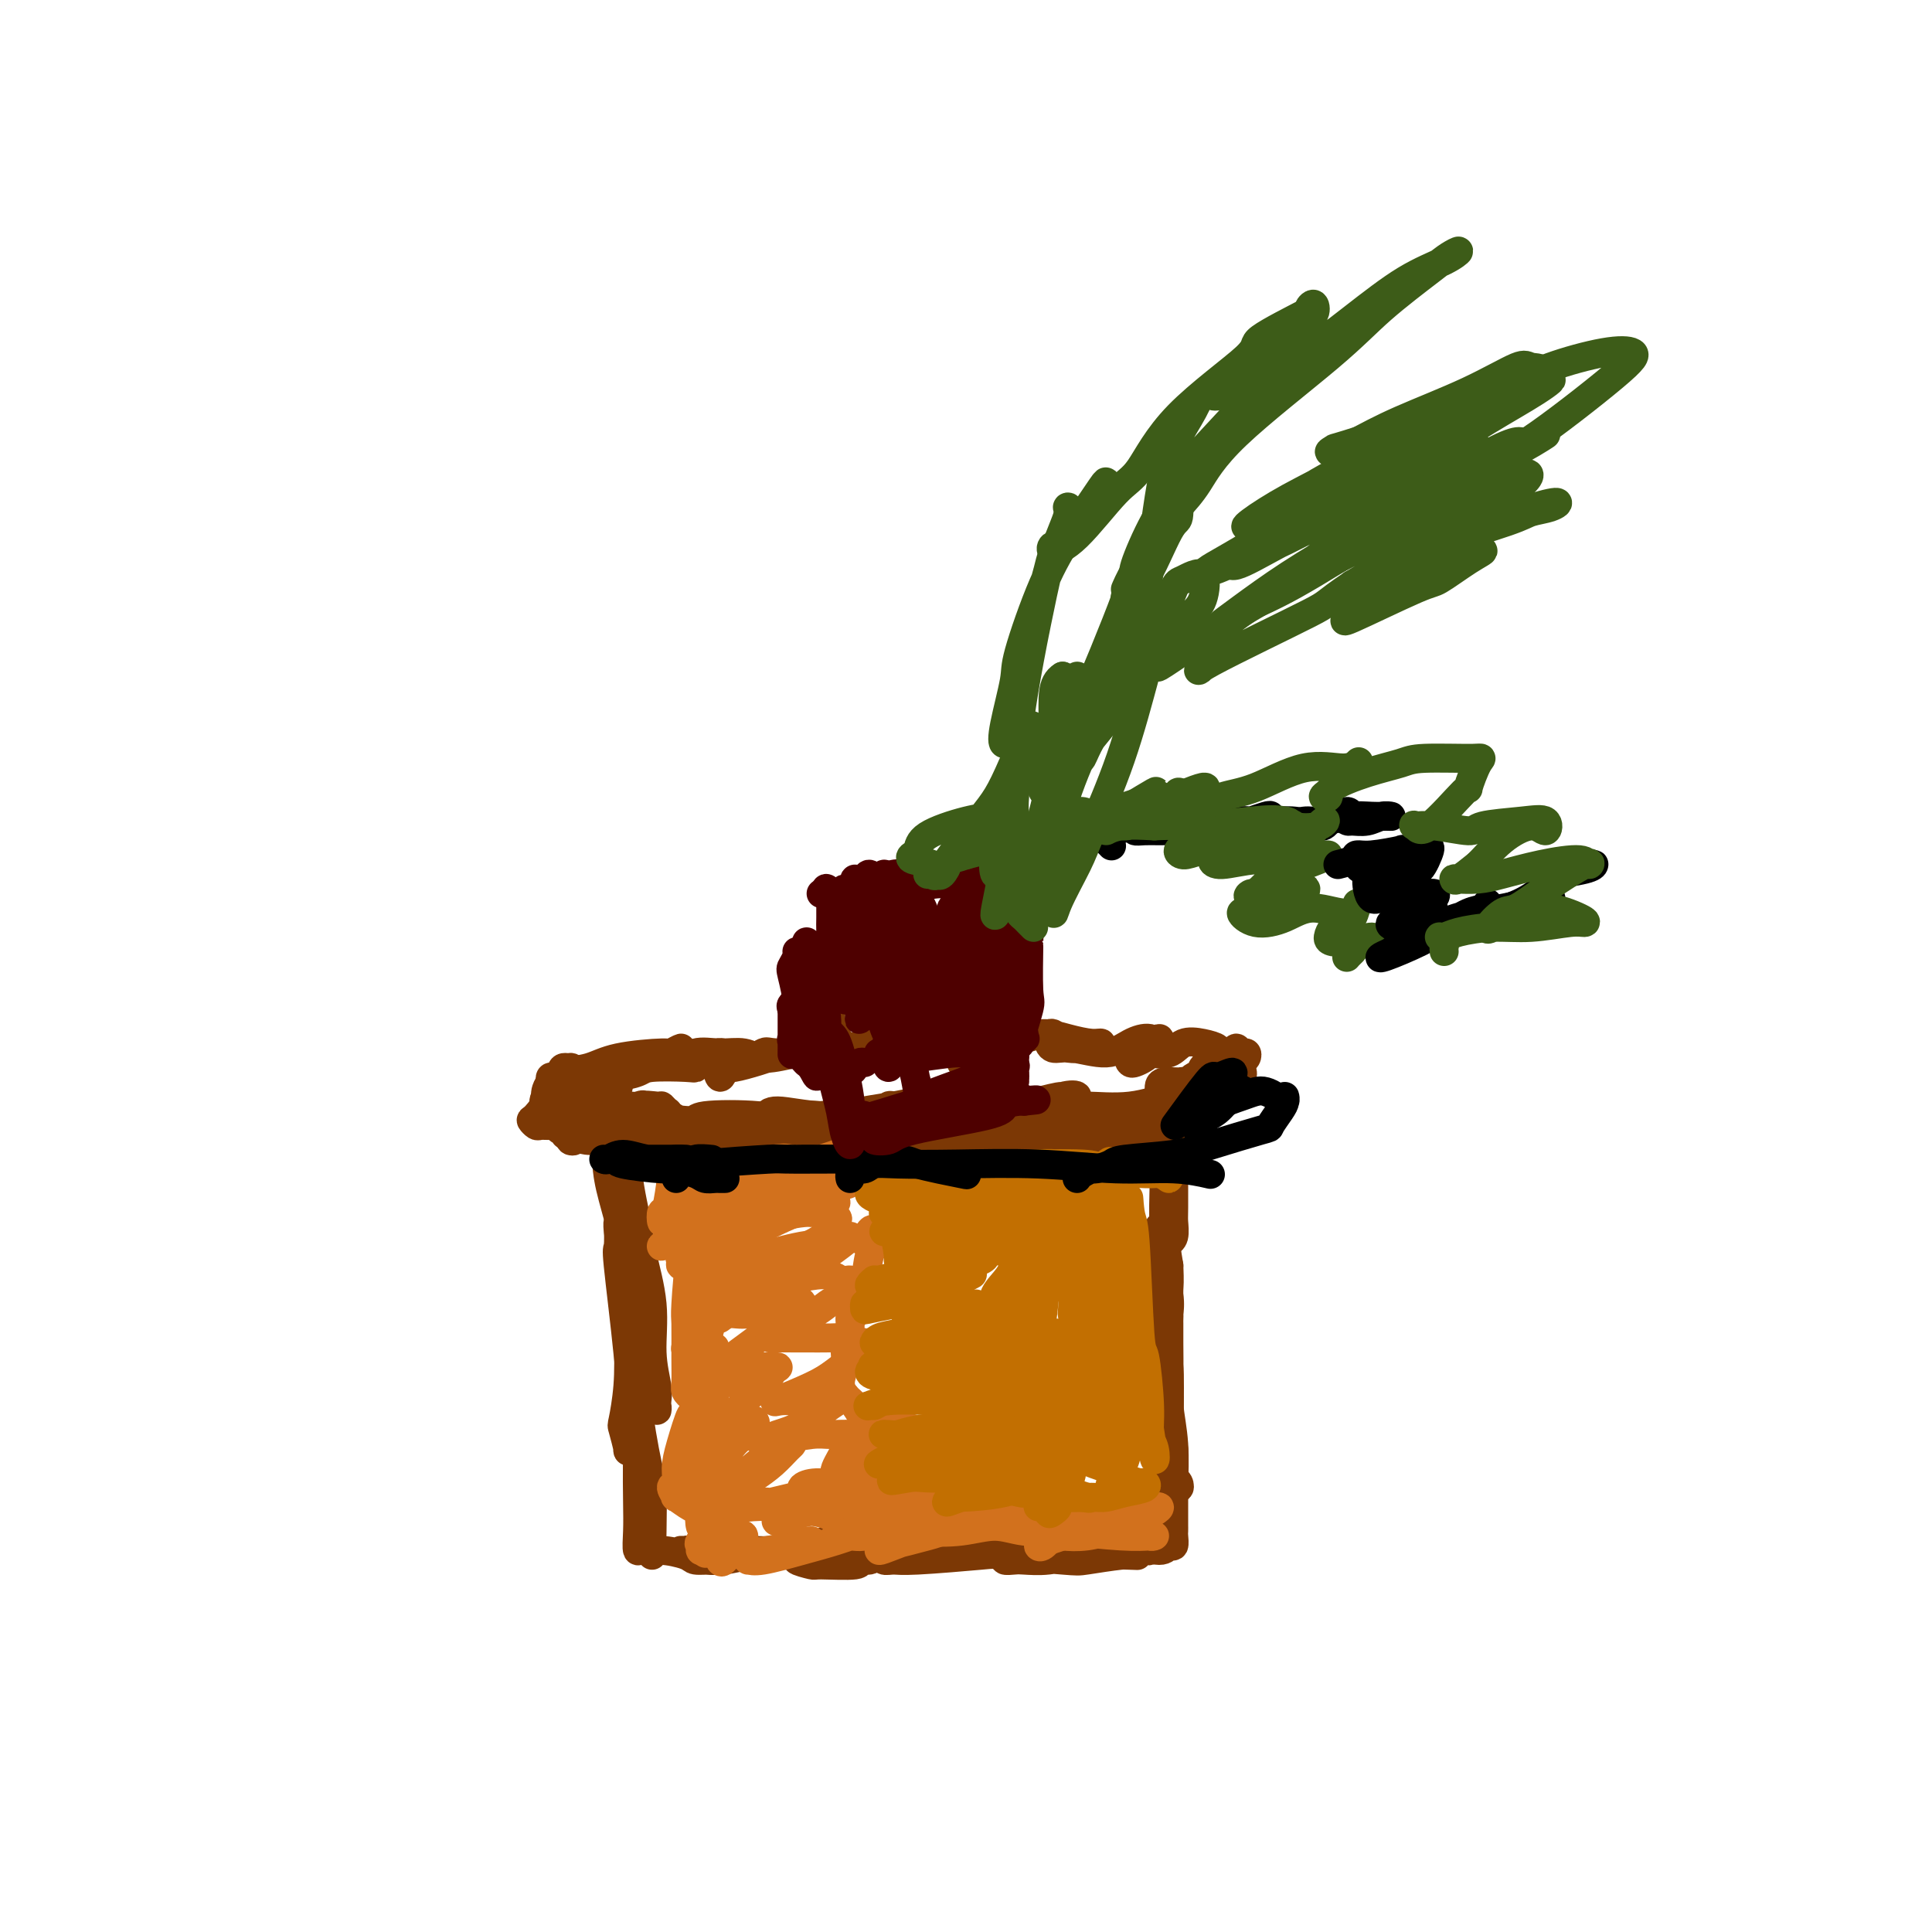 <svg viewBox='0 0 400 400' version='1.1' xmlns='http://www.w3.org/2000/svg' xmlns:xlink='http://www.w3.org/1999/xlink'><g fill='none' stroke='#7C3805' stroke-width='6' stroke-linecap='round' stroke-linejoin='round'><path d='M129,243c-0.446,-0.439 -0.892,-0.878 -1,-1c-0.108,-0.122 0.121,0.074 0,0c-0.121,-0.074 -0.591,-0.418 -1,-1c-0.409,-0.582 -0.757,-1.404 -1,-1c-0.243,0.404 -0.382,2.033 0,4c0.382,1.967 1.283,4.273 2,7c0.717,2.727 1.250,5.876 2,9c0.750,3.124 1.718,6.223 2,8c0.282,1.777 -0.123,2.232 0,3c0.123,0.768 0.773,1.850 1,3c0.227,1.150 0.031,2.369 0,2c-0.031,-0.369 0.104,-2.326 0,-4c-0.104,-1.674 -0.446,-3.065 -1,-5c-0.554,-1.935 -1.319,-4.413 -2,-7c-0.681,-2.587 -1.280,-5.283 -2,-8c-0.720,-2.717 -1.563,-5.455 -2,-8c-0.437,-2.545 -0.467,-4.896 -1,-7c-0.533,-2.104 -1.568,-3.960 -2,-5c-0.432,-1.040 -0.259,-1.265 0,-1c0.259,0.265 0.606,1.019 1,2c0.394,0.981 0.836,2.188 1,3c0.164,0.812 0.049,1.229 1,4c0.951,2.771 2.966,7.897 4,12c1.034,4.103 1.086,7.181 1,9c-0.086,1.819 -0.310,2.377 0,5c0.310,2.623 1.155,7.312 2,12'/><path d='M133,278c0.464,4.542 0.124,2.896 0,3c-0.124,0.104 -0.033,1.957 0,3c0.033,1.043 0.009,1.276 0,1c-0.009,-0.276 -0.004,-1.062 0,-2c0.004,-0.938 0.008,-2.028 0,-3c-0.008,-0.972 -0.026,-1.826 0,-4c0.026,-2.174 0.098,-5.667 0,-9c-0.098,-3.333 -0.365,-6.506 -1,-10c-0.635,-3.494 -1.636,-7.308 -2,-10c-0.364,-2.692 -0.090,-4.260 0,-6c0.090,-1.740 -0.002,-3.650 0,-5c0.002,-1.350 0.099,-2.140 0,-1c-0.099,1.140 -0.396,4.210 0,8c0.396,3.790 1.483,8.300 2,11c0.517,2.700 0.464,3.590 1,6c0.536,2.410 1.660,6.339 2,10c0.340,3.661 -0.104,7.055 0,10c0.104,2.945 0.758,5.442 1,7c0.242,1.558 0.073,2.176 0,3c-0.073,0.824 -0.051,1.855 0,2c0.051,0.145 0.130,-0.597 0,-1c-0.130,-0.403 -0.468,-0.468 -1,-2c-0.532,-1.532 -1.258,-4.532 -2,-8c-0.742,-3.468 -1.502,-7.403 -2,-11c-0.498,-3.597 -0.736,-6.857 -1,-10c-0.264,-3.143 -0.554,-6.168 -1,-8c-0.446,-1.832 -1.047,-2.470 -1,-3c0.047,-0.530 0.744,-0.950 1,-1c0.256,-0.050 0.073,0.272 0,4c-0.073,3.728 -0.037,10.864 0,18'/><path d='M129,270c0.337,4.065 0.679,3.726 1,6c0.321,2.274 0.622,7.161 1,11c0.378,3.839 0.834,6.629 1,9c0.166,2.371 0.041,4.323 0,6c-0.041,1.677 0.001,3.080 0,3c-0.001,-0.080 -0.046,-1.644 0,-3c0.046,-1.356 0.184,-2.503 0,-4c-0.184,-1.497 -0.690,-3.343 -1,-6c-0.310,-2.657 -0.424,-6.123 -1,-12c-0.576,-5.877 -1.616,-14.163 -2,-18c-0.384,-3.837 -0.114,-3.223 0,-4c0.114,-0.777 0.070,-2.945 0,-4c-0.070,-1.055 -0.166,-0.997 0,1c0.166,1.997 0.593,5.932 1,10c0.407,4.068 0.792,8.268 1,12c0.208,3.732 0.237,6.997 0,10c-0.237,3.003 -0.739,5.746 -1,7c-0.261,1.254 -0.279,1.020 0,2c0.279,0.980 0.856,3.175 1,4c0.144,0.825 -0.143,0.281 0,0c0.143,-0.281 0.718,-0.297 1,-2c0.282,-1.703 0.272,-5.092 0,-9c-0.272,-3.908 -0.805,-8.334 -1,-11c-0.195,-2.666 -0.050,-3.570 0,-5c0.050,-1.430 0.006,-3.384 0,-5c-0.006,-1.616 0.026,-2.894 0,-2c-0.026,0.894 -0.110,3.961 0,8c0.110,4.039 0.414,9.049 1,14c0.586,4.951 1.453,9.843 2,13c0.547,3.157 0.773,4.578 1,6'/><path d='M134,307c0.558,7.622 -0.046,7.177 0,8c0.046,0.823 0.743,2.914 1,4c0.257,1.086 0.075,1.166 0,1c-0.075,-0.166 -0.043,-0.580 0,-3c0.043,-2.420 0.098,-6.848 0,-9c-0.098,-2.152 -0.348,-2.029 -1,-5c-0.652,-2.971 -1.705,-9.036 -2,-12c-0.295,-2.964 0.170,-2.825 0,-3c-0.170,-0.175 -0.973,-0.663 -1,1c-0.027,1.663 0.724,5.477 1,8c0.276,2.523 0.078,3.754 0,6c-0.078,2.246 -0.035,5.505 0,8c0.035,2.495 0.061,4.225 0,6c-0.061,1.775 -0.209,3.593 0,4c0.209,0.407 0.774,-0.598 1,-1c0.226,-0.402 0.113,-0.201 0,0'/><path d='M135,322c0.316,-0.505 0.633,-1.010 2,-1c1.367,0.010 3.786,0.535 5,1c1.214,0.465 1.224,0.871 2,1c0.776,0.129 2.320,-0.018 3,0c0.680,0.018 0.497,0.202 1,0c0.503,-0.202 1.694,-0.790 2,-1c0.306,-0.210 -0.271,-0.042 -1,0c-0.729,0.042 -1.611,-0.041 -2,0c-0.389,0.041 -0.286,0.207 -1,0c-0.714,-0.207 -2.244,-0.788 -3,-1c-0.756,-0.212 -0.739,-0.057 -1,0c-0.261,0.057 -0.801,0.016 -1,0c-0.199,-0.016 -0.058,-0.007 2,0c2.058,0.007 6.033,0.011 8,0c1.967,-0.011 1.924,-0.039 4,0c2.076,0.039 6.269,0.143 9,0c2.731,-0.143 4.000,-0.533 5,-1c1.000,-0.467 1.731,-1.010 2,-1c0.269,0.010 0.077,0.574 -1,1c-1.077,0.426 -3.038,0.713 -5,1'/><path d='M165,321c-1.234,0.110 -2.321,-0.114 -4,0c-1.679,0.114 -3.952,0.567 -6,1c-2.048,0.433 -3.871,0.846 -5,1c-1.129,0.154 -1.563,0.051 -2,0c-0.437,-0.051 -0.875,-0.048 -1,0c-0.125,0.048 0.065,0.141 1,0c0.935,-0.141 2.616,-0.516 5,-1c2.384,-0.484 5.472,-1.075 7,-1c1.528,0.075 1.496,0.818 3,1c1.504,0.182 4.545,-0.196 7,0c2.455,0.196 4.324,0.966 6,1c1.676,0.034 3.160,-0.666 4,-1c0.840,-0.334 1.037,-0.300 1,0c-0.037,0.300 -0.307,0.866 -1,1c-0.693,0.134 -1.808,-0.164 -2,0c-0.192,0.164 0.538,0.789 -1,1c-1.538,0.211 -5.343,0.006 -7,0c-1.657,-0.006 -1.167,0.187 -2,0c-0.833,-0.187 -2.991,-0.753 -3,-1c-0.009,-0.247 2.129,-0.175 4,0c1.871,0.175 3.474,0.453 5,0c1.526,-0.453 2.975,-1.637 5,-2c2.025,-0.363 4.628,0.094 7,0c2.372,-0.094 4.514,-0.741 7,-1c2.486,-0.259 5.316,-0.131 7,0c1.684,0.131 2.223,0.266 3,0c0.777,-0.266 1.794,-0.933 2,-1c0.206,-0.067 -0.397,0.467 -1,1'/><path d='M204,320c5.641,-0.507 0.242,-0.276 -3,0c-3.242,0.276 -4.327,0.595 -6,1c-1.673,0.405 -3.934,0.894 -6,1c-2.066,0.106 -3.936,-0.171 -5,0c-1.064,0.171 -1.322,0.791 -1,1c0.322,0.209 1.224,0.007 2,0c0.776,-0.007 1.424,0.181 5,0c3.576,-0.181 10.078,-0.732 13,-1c2.922,-0.268 2.264,-0.254 5,0c2.736,0.254 8.867,0.748 12,1c3.133,0.252 3.266,0.263 5,0c1.734,-0.263 5.067,-0.799 7,-1c1.933,-0.201 2.466,-0.068 3,0c0.534,0.068 1.070,0.071 -1,0c-2.070,-0.071 -6.745,-0.214 -10,0c-3.255,0.214 -5.090,0.786 -7,1c-1.910,0.214 -3.896,0.069 -5,0c-1.104,-0.069 -1.326,-0.061 -2,0c-0.674,0.061 -1.799,0.174 -2,0c-0.201,-0.174 0.521,-0.635 1,-1c0.479,-0.365 0.716,-0.635 1,-1c0.284,-0.365 0.614,-0.826 2,-1c1.386,-0.174 3.826,-0.061 6,0c2.174,0.061 4.082,0.069 7,0c2.918,-0.069 6.845,-0.215 9,0c2.155,0.215 2.536,0.789 3,1c0.464,0.211 1.009,0.057 1,0c-0.009,-0.057 -0.574,-0.016 -2,0c-1.426,0.016 -3.713,0.008 -6,0'/><path d='M230,321c-1.382,0.016 -1.336,0.057 -3,0c-1.664,-0.057 -5.038,-0.212 -7,0c-1.962,0.212 -2.513,0.789 -3,1c-0.487,0.211 -0.911,0.054 -1,0c-0.089,-0.054 0.157,-0.005 1,0c0.843,0.005 2.281,-0.032 4,0c1.719,0.032 3.717,0.134 6,0c2.283,-0.134 4.850,-0.503 6,-1c1.150,-0.497 0.882,-1.121 2,-1c1.118,0.121 3.620,0.986 5,1c1.380,0.014 1.638,-0.825 2,-1c0.362,-0.175 0.829,0.313 1,0c0.171,-0.313 0.046,-1.426 0,-2c-0.046,-0.574 -0.013,-0.610 0,-1c0.013,-0.390 0.004,-1.133 0,-1c-0.004,0.133 -0.005,1.142 0,0c0.005,-1.142 0.015,-4.434 0,-6c-0.015,-1.566 -0.057,-1.406 0,-3c0.057,-1.594 0.211,-4.943 0,-8c-0.211,-3.057 -0.789,-5.821 -1,-8c-0.211,-2.179 -0.056,-3.773 0,-6c0.056,-2.227 0.011,-5.086 0,-7c-0.011,-1.914 0.010,-2.883 0,-4c-0.010,-1.117 -0.052,-2.383 0,-3c0.052,-0.617 0.196,-0.585 0,-1c-0.196,-0.415 -0.733,-1.276 -1,-1c-0.267,0.276 -0.264,1.690 0,4c0.264,2.310 0.790,5.517 1,9c0.210,3.483 0.105,7.241 0,11'/><path d='M242,293c0.242,4.711 0.846,5.489 1,7c0.154,1.511 -0.144,3.754 0,5c0.144,1.246 0.728,1.493 1,2c0.272,0.507 0.232,1.273 0,1c-0.232,-0.273 -0.654,-1.586 -1,-2c-0.346,-0.414 -0.614,0.071 -1,-3c-0.386,-3.071 -0.888,-9.697 -1,-12c-0.112,-2.303 0.166,-0.282 0,-4c-0.166,-3.718 -0.776,-13.173 -1,-17c-0.224,-3.827 -0.061,-2.024 0,-4c0.061,-1.976 0.019,-7.729 0,-10c-0.019,-2.271 -0.015,-1.061 0,-1c0.015,0.061 0.043,-1.029 0,-1c-0.043,0.029 -0.155,1.176 0,7c0.155,5.824 0.577,16.323 1,21c0.423,4.677 0.845,3.531 1,5c0.155,1.469 0.041,5.554 0,8c-0.041,2.446 -0.010,3.254 0,4c0.010,0.746 -0.001,1.428 0,1c0.001,-0.428 0.014,-1.968 0,-3c-0.014,-1.032 -0.056,-1.555 0,-3c0.056,-1.445 0.211,-3.810 0,-7c-0.211,-3.190 -0.789,-7.205 -1,-12c-0.211,-4.795 -0.056,-10.369 0,-15c0.056,-4.631 0.014,-8.317 0,-11c-0.014,-2.683 -0.001,-4.363 0,-5c0.001,-0.637 -0.010,-0.233 0,0c0.010,0.233 0.041,0.293 0,2c-0.041,1.707 -0.155,5.059 0,8c0.155,2.941 0.577,5.470 1,8'/><path d='M242,262c0.155,3.686 0.041,3.900 0,5c-0.041,1.100 -0.010,3.085 0,4c0.010,0.915 -0.002,0.760 0,1c0.002,0.240 0.020,0.874 0,1c-0.020,0.126 -0.076,-0.255 0,-1c0.076,-0.745 0.283,-1.853 0,-4c-0.283,-2.147 -1.056,-5.332 -1,-9c0.056,-3.668 0.942,-7.820 1,-11c0.058,-3.180 -0.713,-5.387 -1,-8c-0.287,-2.613 -0.091,-5.633 0,-7c0.091,-1.367 0.077,-1.082 0,-1c-0.077,0.082 -0.218,-0.041 0,3c0.218,3.041 0.794,9.244 1,12c0.206,2.756 0.041,2.063 0,3c-0.041,0.937 0.042,3.505 0,5c-0.042,1.495 -0.207,1.919 0,2c0.207,0.081 0.788,-0.181 1,-1c0.212,-0.819 0.057,-2.195 0,-3c-0.057,-0.805 -0.014,-1.040 0,-3c0.014,-1.960 0.000,-5.644 0,-8c-0.000,-2.356 0.013,-3.384 0,-5c-0.013,-1.616 -0.053,-3.821 0,-5c0.053,-1.179 0.197,-1.333 0,-1c-0.197,0.333 -0.736,1.151 -1,2c-0.264,0.849 -0.253,1.727 0,3c0.253,1.273 0.748,2.939 1,4c0.252,1.061 0.260,1.516 0,2c-0.260,0.484 -0.789,0.995 -1,1c-0.211,0.005 -0.106,-0.498 0,-1'/><path d='M242,242c0.076,1.574 0.767,0.509 1,0c0.233,-0.509 0.010,-0.462 0,-2c-0.010,-1.538 0.193,-4.660 0,-6c-0.193,-1.340 -0.783,-0.899 -1,-1c-0.217,-0.101 -0.062,-0.743 0,-1c0.062,-0.257 0.031,-0.128 0,0'/><path d='M125,232c0.000,0.000 0.100,0.100 0.1,0.1'/><path d='M122,234c-0.263,-0.001 -0.526,-0.003 -1,0c-0.474,0.003 -1.159,0.010 -1,0c0.159,-0.010 1.162,-0.036 2,0c0.838,0.036 1.510,0.136 2,0c0.490,-0.136 0.797,-0.508 1,-1c0.203,-0.492 0.300,-1.105 0,-1c-0.300,0.105 -0.998,0.927 -2,1c-1.002,0.073 -2.307,-0.602 -3,-1c-0.693,-0.398 -0.773,-0.517 -1,0c-0.227,0.517 -0.600,1.670 -1,2c-0.400,0.330 -0.829,-0.164 -1,0c-0.171,0.164 -0.086,0.986 0,1c0.086,0.014 0.174,-0.781 0,-1c-0.174,-0.219 -0.610,0.139 -1,0c-0.390,-0.139 -0.736,-0.773 -1,-1c-0.264,-0.227 -0.448,-0.047 -1,0c-0.552,0.047 -1.472,-0.039 -2,0c-0.528,0.039 -0.664,0.204 -1,0c-0.336,-0.204 -0.874,-0.776 -1,-1c-0.126,-0.224 0.158,-0.099 1,-1c0.842,-0.901 2.240,-2.829 3,-4c0.760,-1.171 0.880,-1.586 1,-2'/><path d='M115,225c0.632,-1.574 0.713,-1.509 1,-1c0.287,0.509 0.781,1.463 1,2c0.219,0.537 0.164,0.659 0,1c-0.164,0.341 -0.437,0.902 -1,1c-0.563,0.098 -1.417,-0.267 -2,0c-0.583,0.267 -0.895,1.165 -1,1c-0.105,-0.165 -0.003,-1.394 0,-2c0.003,-0.606 -0.093,-0.591 0,-1c0.093,-0.409 0.375,-1.243 1,-2c0.625,-0.757 1.594,-1.437 2,-2c0.406,-0.563 0.248,-1.008 1,-1c0.752,0.008 2.412,0.469 3,1c0.588,0.531 0.102,1.132 0,1c-0.102,-0.132 0.178,-0.998 0,-1c-0.178,-0.002 -0.816,0.860 -1,1c-0.184,0.140 0.085,-0.442 0,-1c-0.085,-0.558 -0.526,-1.093 -1,-1c-0.474,0.093 -0.982,0.812 -1,1c-0.018,0.188 0.452,-0.156 1,0c0.548,0.156 1.172,0.812 2,1c0.828,0.188 1.860,-0.093 3,0c1.140,0.093 2.388,0.561 3,1c0.612,0.439 0.588,0.849 1,1c0.412,0.151 1.261,0.043 1,0c-0.261,-0.043 -1.630,-0.022 -3,0'/><path d='M125,225c0.312,0.755 -3.409,1.143 -5,1c-1.591,-0.143 -1.053,-0.816 -1,-1c0.053,-0.184 -0.378,0.121 -1,0c-0.622,-0.121 -1.435,-0.667 -2,-1c-0.565,-0.333 -0.883,-0.454 -1,0c-0.117,0.454 -0.032,1.483 0,2c0.032,0.517 0.011,0.520 0,1c-0.011,0.480 -0.013,1.435 0,2c0.013,0.565 0.042,0.740 0,1c-0.042,0.260 -0.154,0.606 0,1c0.154,0.394 0.574,0.838 1,1c0.426,0.162 0.858,0.043 1,0c0.142,-0.043 -0.004,-0.010 0,0c0.004,0.010 0.160,-0.001 0,0c-0.160,0.001 -0.635,0.015 -1,0c-0.365,-0.015 -0.620,-0.060 -1,0c-0.380,0.060 -0.886,0.223 -1,0c-0.114,-0.223 0.165,-0.833 0,-1c-0.165,-0.167 -0.775,0.109 -1,0c-0.225,-0.109 -0.064,-0.603 0,-1c0.064,-0.397 0.032,-0.699 0,-1'/><path d='M113,229c-0.679,-0.807 -0.375,-1.326 0,-2c0.375,-0.674 0.822,-1.504 1,-2c0.178,-0.496 0.087,-0.657 0,-1c-0.087,-0.343 -0.171,-0.869 0,-1c0.171,-0.131 0.596,0.133 1,0c0.404,-0.133 0.785,-0.661 2,-1c1.215,-0.339 3.262,-0.488 5,-1c1.738,-0.512 3.166,-1.388 6,-2c2.834,-0.612 7.073,-0.959 9,-1c1.927,-0.041 1.543,0.226 2,0c0.457,-0.226 1.757,-0.943 2,-1c0.243,-0.057 -0.569,0.548 -1,1c-0.431,0.452 -0.479,0.751 -1,1c-0.521,0.249 -1.515,0.449 -3,1c-1.485,0.551 -3.463,1.455 -5,2c-1.537,0.545 -2.634,0.732 -4,1c-1.366,0.268 -2.999,0.618 -4,1c-1.001,0.382 -1.368,0.797 -2,1c-0.632,0.203 -1.529,0.195 -2,0c-0.471,-0.195 -0.518,-0.578 0,-1c0.518,-0.422 1.599,-0.884 3,-1c1.401,-0.116 3.121,0.113 5,0c1.879,-0.113 3.915,-0.570 5,-1c1.085,-0.430 1.217,-0.833 3,-1c1.783,-0.167 5.215,-0.097 7,0c1.785,0.097 1.922,0.222 2,0c0.078,-0.222 0.098,-0.791 0,-1c-0.098,-0.209 -0.314,-0.060 -1,0c-0.686,0.060 -1.843,0.030 -3,0'/><path d='M140,220c3.290,-0.984 1.014,-0.944 -1,-1c-2.014,-0.056 -3.767,-0.209 -5,0c-1.233,0.209 -1.945,0.780 -2,1c-0.055,0.220 0.546,0.087 1,0c0.454,-0.087 0.761,-0.130 2,0c1.239,0.130 3.411,0.432 5,0c1.589,-0.432 2.597,-1.599 4,-2c1.403,-0.401 3.203,-0.037 5,0c1.797,0.037 3.591,-0.253 5,0c1.409,0.253 2.433,1.050 3,1c0.567,-0.050 0.679,-0.945 1,-1c0.321,-0.055 0.853,0.732 1,1c0.147,0.268 -0.091,0.018 -1,0c-0.909,-0.018 -2.490,0.194 -4,0c-1.510,-0.194 -2.950,-0.796 -4,-1c-1.050,-0.204 -1.709,-0.010 -2,0c-0.291,0.010 -0.214,-0.165 0,1c0.214,1.165 0.564,3.671 1,4c0.436,0.329 0.956,-1.519 1,-2c0.044,-0.481 -0.389,0.404 2,0c2.389,-0.404 7.598,-2.097 10,-3c2.402,-0.903 1.996,-1.016 3,-1c1.004,0.016 3.417,0.159 5,0c1.583,-0.159 2.337,-0.622 3,-1c0.663,-0.378 1.235,-0.672 1,0c-0.235,0.672 -1.279,2.310 -2,3c-0.721,0.690 -1.121,0.432 -2,0c-0.879,-0.432 -2.237,-1.039 -4,-1c-1.763,0.039 -3.932,0.726 -6,1c-2.068,0.274 -4.034,0.137 -6,0'/><path d='M154,219c-3.017,0.348 -1.559,1.219 0,1c1.559,-0.219 3.220,-1.528 4,-2c0.780,-0.472 0.678,-0.106 3,0c2.322,0.106 7.069,-0.047 9,0c1.931,0.047 1.046,0.294 3,0c1.954,-0.294 6.746,-1.130 9,-1c2.254,0.130 1.968,1.226 3,1c1.032,-0.226 3.381,-1.773 5,-2c1.619,-0.227 2.509,0.867 2,1c-0.509,0.133 -2.418,-0.694 -3,-1c-0.582,-0.306 0.163,-0.091 -1,0c-1.163,0.091 -4.232,0.059 -6,0c-1.768,-0.059 -2.234,-0.146 -3,0c-0.766,0.146 -1.833,0.523 -2,1c-0.167,0.477 0.565,1.052 1,1c0.435,-0.052 0.571,-0.733 1,-1c0.429,-0.267 1.149,-0.121 2,0c0.851,0.121 1.831,0.219 5,0c3.169,-0.219 8.526,-0.753 11,-1c2.474,-0.247 2.064,-0.207 3,0c0.936,0.207 3.217,0.581 5,1c1.783,0.419 3.067,0.882 3,1c-0.067,0.118 -1.487,-0.110 -2,0c-0.513,0.110 -0.121,0.559 -1,1c-0.879,0.441 -3.029,0.875 -4,1c-0.971,0.125 -0.763,-0.061 -1,0c-0.237,0.061 -0.919,0.367 -1,0c-0.081,-0.367 0.440,-1.406 1,-2c0.560,-0.594 1.160,-0.741 2,-1c0.840,-0.259 1.920,-0.629 3,-1'/><path d='M205,216c2.024,-0.773 5.083,-0.706 7,-1c1.917,-0.294 2.693,-0.951 4,-1c1.307,-0.049 3.145,0.509 5,1c1.855,0.491 3.728,0.915 5,1c1.272,0.085 1.942,-0.167 2,0c0.058,0.167 -0.496,0.754 -2,1c-1.504,0.246 -3.957,0.151 -5,0c-1.043,-0.151 -0.677,-0.357 -1,-1c-0.323,-0.643 -1.336,-1.722 -2,-2c-0.664,-0.278 -0.979,0.245 -1,1c-0.021,0.755 0.252,1.742 1,2c0.748,0.258 1.969,-0.213 4,0c2.031,0.213 4.870,1.109 7,1c2.130,-0.109 3.549,-1.225 5,-2c1.451,-0.775 2.933,-1.210 4,-1c1.067,0.210 1.719,1.065 2,1c0.281,-0.065 0.191,-1.050 0,-1c-0.191,0.050 -0.484,1.135 -1,2c-0.516,0.865 -1.256,1.510 -2,2c-0.744,0.490 -1.491,0.824 -2,1c-0.509,0.176 -0.778,0.193 -1,0c-0.222,-0.193 -0.395,-0.595 0,-1c0.395,-0.405 1.358,-0.813 2,-1c0.642,-0.187 0.964,-0.152 2,0c1.036,0.152 2.784,0.422 4,0c1.216,-0.422 1.898,-1.536 3,-2c1.102,-0.464 2.625,-0.279 4,0c1.375,0.279 2.601,0.652 3,1c0.399,0.348 -0.029,0.671 0,1c0.029,0.329 0.514,0.665 1,1'/><path d='M253,219c0.994,0.730 -0.522,1.055 -1,1c-0.478,-0.055 0.081,-0.489 0,-1c-0.081,-0.511 -0.804,-1.100 -1,-1c-0.196,0.100 0.133,0.888 1,1c0.867,0.112 2.272,-0.450 3,-1c0.728,-0.550 0.780,-1.086 1,-1c0.220,0.086 0.608,0.795 1,1c0.392,0.205 0.787,-0.095 1,0c0.213,0.095 0.245,0.585 0,1c-0.245,0.415 -0.768,0.755 -1,1c-0.232,0.245 -0.173,0.394 0,1c0.173,0.606 0.460,1.670 0,2c-0.460,0.330 -1.666,-0.073 -2,0c-0.334,0.073 0.206,0.622 0,1c-0.206,0.378 -1.158,0.586 -2,1c-0.842,0.414 -1.574,1.035 -2,1c-0.426,-0.035 -0.546,-0.727 -1,-1c-0.454,-0.273 -1.242,-0.126 -2,0c-0.758,0.126 -1.485,0.233 -2,0c-0.515,-0.233 -0.817,-0.805 -1,-1c-0.183,-0.195 -0.246,-0.014 -1,0c-0.754,0.014 -2.199,-0.141 -3,0c-0.801,0.141 -0.958,0.576 -1,1c-0.042,0.424 0.030,0.835 0,1c-0.030,0.165 -0.162,0.083 0,0c0.162,-0.083 0.618,-0.167 1,0c0.382,0.167 0.691,0.583 1,1'/><path d='M242,227c0.348,0.497 0.718,0.240 1,0c0.282,-0.240 0.477,-0.463 -1,0c-1.477,0.463 -4.625,1.612 -8,2c-3.375,0.388 -6.976,0.014 -9,0c-2.024,-0.014 -2.472,0.333 -5,1c-2.528,0.667 -7.135,1.654 -9,2c-1.865,0.346 -0.986,0.053 -1,0c-0.014,-0.053 -0.920,0.136 -1,0c-0.080,-0.136 0.668,-0.598 1,-1c0.332,-0.402 0.249,-0.744 1,-1c0.751,-0.256 2.335,-0.427 4,-1c1.665,-0.573 3.410,-1.547 5,-2c1.590,-0.453 3.023,-0.384 3,0c-0.023,0.384 -1.502,1.083 -2,1c-0.498,-0.083 -0.013,-0.947 -1,-1c-0.987,-0.053 -3.445,0.704 -5,1c-1.555,0.296 -2.205,0.132 -5,0c-2.795,-0.132 -7.734,-0.233 -10,0c-2.266,0.233 -1.858,0.799 -4,1c-2.142,0.201 -6.833,0.035 -9,0c-2.167,-0.035 -1.809,0.059 -2,0c-0.191,-0.059 -0.931,-0.273 -1,0c-0.069,0.273 0.533,1.033 1,1c0.467,-0.033 0.799,-0.860 2,-1c1.201,-0.140 3.270,0.406 5,0c1.730,-0.406 3.120,-1.763 4,-2c0.880,-0.237 1.252,0.647 1,1c-0.252,0.353 -1.126,0.177 -2,0'/><path d='M195,228c1.092,-0.205 -1.679,-0.217 -4,0c-2.321,0.217 -4.192,0.665 -6,1c-1.808,0.335 -3.552,0.558 -6,1c-2.448,0.442 -5.598,1.103 -9,1c-3.402,-0.103 -7.055,-0.969 -9,-1c-1.945,-0.031 -2.181,0.772 -2,1c0.181,0.228 0.779,-0.120 1,0c0.221,0.120 0.065,0.707 1,1c0.935,0.293 2.962,0.292 5,0c2.038,-0.292 4.087,-0.877 5,-1c0.913,-0.123 0.690,0.214 1,0c0.310,-0.214 1.152,-0.979 2,-1c0.848,-0.021 1.701,0.702 1,1c-0.701,0.298 -2.956,0.172 -5,0c-2.044,-0.172 -3.879,-0.389 -6,0c-2.121,0.389 -4.530,1.383 -7,2c-2.470,0.617 -5.001,0.857 -7,1c-1.999,0.143 -3.467,0.190 -5,0c-1.533,-0.190 -3.132,-0.615 -4,-1c-0.868,-0.385 -1.005,-0.729 -1,-1c0.005,-0.271 0.150,-0.469 0,0c-0.150,0.469 -0.597,1.605 0,2c0.597,0.395 2.236,0.049 3,0c0.764,-0.049 0.653,0.198 1,0c0.347,-0.198 1.154,-0.840 1,-1c-0.154,-0.160 -1.268,0.163 -2,0c-0.732,-0.163 -1.082,-0.813 -2,-1c-0.918,-0.187 -2.405,0.089 -4,0c-1.595,-0.089 -3.297,-0.545 -5,-1'/><path d='M132,231c-3.895,-0.540 -4.632,-0.391 -5,0c-0.368,0.391 -0.368,1.025 -1,1c-0.632,-0.025 -1.896,-0.710 -2,-1c-0.104,-0.290 0.952,-0.184 2,0c1.048,0.184 2.088,0.445 3,0c0.912,-0.445 1.698,-1.596 3,-2c1.302,-0.404 3.121,-0.061 4,0c0.879,0.061 0.816,-0.161 1,0c0.184,0.161 0.613,0.705 1,1c0.387,0.295 0.732,0.342 -1,0c-1.732,-0.342 -5.542,-1.073 -7,-1c-1.458,0.073 -0.565,0.951 -1,1c-0.435,0.049 -2.198,-0.732 -3,-1c-0.802,-0.268 -0.642,-0.022 -1,0c-0.358,0.022 -1.236,-0.178 -1,0c0.236,0.178 1.584,0.734 2,1c0.416,0.266 -0.100,0.243 1,0c1.100,-0.243 3.816,-0.706 5,-1c1.184,-0.294 0.836,-0.419 2,0c1.164,0.419 3.840,1.380 5,2c1.160,0.620 0.803,0.898 1,1c0.197,0.102 0.947,0.028 1,0c0.053,-0.028 -0.590,-0.011 -1,0c-0.410,0.011 -0.588,0.017 -2,0c-1.412,-0.017 -4.059,-0.056 -6,0c-1.941,0.056 -3.176,0.207 -4,0c-0.824,-0.207 -1.235,-0.774 -2,-1c-0.765,-0.226 -1.882,-0.113 -3,0'/><path d='M123,231c-2.323,-0.096 -0.131,-0.336 1,0c1.131,0.336 1.201,1.250 2,1c0.799,-0.250 2.327,-1.662 4,-2c1.673,-0.338 3.492,0.397 6,1c2.508,0.603 5.704,1.072 7,1c1.296,-0.072 0.691,-0.686 3,-1c2.309,-0.314 7.533,-0.327 11,0c3.467,0.327 5.177,0.995 7,1c1.823,0.005 3.759,-0.653 6,-1c2.241,-0.347 4.788,-0.384 6,0c1.212,0.384 1.088,1.187 2,2c0.912,0.813 2.859,1.634 4,2c1.141,0.366 1.474,0.278 1,0c-0.474,-0.278 -1.757,-0.745 -2,-1c-0.243,-0.255 0.553,-0.300 -1,0c-1.553,0.300 -5.455,0.943 -8,1c-2.545,0.057 -3.732,-0.473 -6,-1c-2.268,-0.527 -5.618,-1.052 -8,-1c-2.382,0.052 -3.798,0.680 -5,1c-1.202,0.320 -2.191,0.333 -3,0c-0.809,-0.333 -1.437,-1.014 -2,-1c-0.563,0.014 -1.063,0.721 -1,1c0.063,0.279 0.687,0.131 1,0c0.313,-0.131 0.316,-0.245 2,0c1.684,0.245 5.049,0.850 7,1c1.951,0.150 2.490,-0.156 4,0c1.510,0.156 3.992,0.774 7,1c3.008,0.226 6.540,0.061 9,0c2.460,-0.061 3.846,-0.017 5,0c1.154,0.017 2.077,0.009 3,0'/><path d='M185,236c6.601,0.538 4.104,0.882 3,1c-1.104,0.118 -0.815,0.011 -1,0c-0.185,-0.011 -0.846,0.073 -2,0c-1.154,-0.073 -2.803,-0.303 -5,-1c-2.197,-0.697 -4.942,-1.861 -7,-2c-2.058,-0.139 -3.427,0.748 -5,1c-1.573,0.252 -3.348,-0.130 -4,0c-0.652,0.130 -0.179,0.773 1,1c1.179,0.227 3.064,0.036 4,0c0.936,-0.036 0.922,0.081 2,0c1.078,-0.081 3.248,-0.359 8,-1c4.752,-0.641 12.086,-1.645 15,-2c2.914,-0.355 1.407,-0.060 4,0c2.593,0.060 9.286,-0.114 12,0c2.714,0.114 1.450,0.517 1,1c-0.450,0.483 -0.086,1.047 -1,1c-0.914,-0.047 -3.105,-0.706 -5,-1c-1.895,-0.294 -3.493,-0.224 -5,0c-1.507,0.224 -2.921,0.603 -4,1c-1.079,0.397 -1.823,0.814 -2,1c-0.177,0.186 0.211,0.142 1,0c0.789,-0.142 1.978,-0.383 5,-1c3.022,-0.617 7.877,-1.612 10,-2c2.123,-0.388 1.514,-0.170 3,0c1.486,0.170 5.067,0.291 8,0c2.933,-0.291 5.219,-0.996 7,-1c1.781,-0.004 3.056,0.691 4,1c0.944,0.309 1.555,0.231 1,0c-0.555,-0.231 -2.278,-0.616 -4,-1'/><path d='M229,232c-1.260,0.076 -2.910,0.767 -5,1c-2.090,0.233 -4.620,0.009 -6,0c-1.380,-0.009 -1.610,0.197 -2,0c-0.390,-0.197 -0.938,-0.798 -1,-1c-0.062,-0.202 0.364,-0.006 1,0c0.636,0.006 1.484,-0.178 3,0c1.516,0.178 3.702,0.718 6,1c2.298,0.282 4.708,0.308 7,0c2.292,-0.308 4.465,-0.948 6,-1c1.535,-0.052 2.431,0.483 3,1c0.569,0.517 0.811,1.014 1,1c0.189,-0.014 0.323,-0.540 0,-1c-0.323,-0.460 -1.105,-0.855 -2,-1c-0.895,-0.145 -1.904,-0.039 -3,0c-1.096,0.039 -2.278,0.012 -3,0c-0.722,-0.012 -0.986,-0.010 -1,0c-0.014,0.010 0.220,0.029 1,0c0.780,-0.029 2.107,-0.107 4,0c1.893,0.107 4.351,0.400 6,0c1.649,-0.400 2.488,-1.493 3,-2c0.512,-0.507 0.698,-0.429 1,-1c0.302,-0.571 0.721,-1.790 1,-2c0.279,-0.210 0.417,0.590 0,1c-0.417,0.410 -1.391,0.430 -2,0c-0.609,-0.430 -0.854,-1.311 -1,-2c-0.146,-0.689 -0.193,-1.185 0,-1c0.193,0.185 0.627,1.053 1,1c0.373,-0.053 0.687,-1.026 1,-2'/><path d='M248,224c0.794,-1.322 0.779,-0.627 1,-1c0.221,-0.373 0.677,-1.814 1,-2c0.323,-0.186 0.514,0.883 1,1c0.486,0.117 1.268,-0.718 1,-1c-0.268,-0.282 -1.585,-0.013 -2,0c-0.415,0.013 0.071,-0.232 0,0c-0.071,0.232 -0.698,0.941 -1,1c-0.302,0.059 -0.279,-0.531 0,-1c0.279,-0.469 0.813,-0.815 1,-1c0.187,-0.185 0.028,-0.207 0,0c-0.028,0.207 0.074,0.643 0,1c-0.074,0.357 -0.326,0.633 -1,1c-0.674,0.367 -1.771,0.824 -2,1c-0.229,0.176 0.408,0.072 -1,1c-1.408,0.928 -4.863,2.888 -6,4c-1.137,1.112 0.043,1.377 -1,2c-1.043,0.623 -4.311,1.603 -7,2c-2.689,0.397 -4.801,0.212 -6,0c-1.199,-0.212 -1.485,-0.451 -3,0c-1.515,0.451 -4.259,1.593 -6,2c-1.741,0.407 -2.478,0.081 -5,0c-2.522,-0.081 -6.830,0.083 -9,0c-2.170,-0.083 -2.203,-0.415 -3,0c-0.797,0.415 -2.358,1.575 -5,2c-2.642,0.425 -6.365,0.114 -8,0c-1.635,-0.114 -1.181,-0.033 -2,0c-0.819,0.033 -2.909,0.016 -5,0'/><path d='M180,236c-8.521,0.665 -3.825,0.328 -3,0c0.825,-0.328 -2.223,-0.647 -4,-1c-1.777,-0.353 -2.284,-0.741 -4,-1c-1.716,-0.259 -4.641,-0.390 -6,0c-1.359,0.390 -1.153,1.299 -2,1c-0.847,-0.299 -2.747,-1.807 -5,-2c-2.253,-0.193 -4.859,0.930 -6,1c-1.141,0.070 -0.816,-0.914 -2,-1c-1.184,-0.086 -3.875,0.727 -5,1c-1.125,0.273 -0.682,0.008 -1,0c-0.318,-0.008 -1.396,0.243 -2,0c-0.604,-0.243 -0.733,-0.979 -2,-1c-1.267,-0.021 -3.670,0.674 -5,1c-1.330,0.326 -1.586,0.284 -2,0c-0.414,-0.284 -0.984,-0.809 -1,-1c-0.016,-0.191 0.523,-0.048 0,0c-0.523,0.048 -2.109,0.001 -3,0c-0.891,-0.001 -1.089,0.044 -1,0c0.089,-0.044 0.464,-0.176 1,0c0.536,0.176 1.232,0.660 2,1c0.768,0.340 1.608,0.536 3,1c1.392,0.464 3.337,1.196 5,2c1.663,0.804 3.044,1.679 4,2c0.956,0.321 1.488,0.086 2,0c0.512,-0.086 1.003,-0.025 1,0c-0.003,0.025 -0.502,0.012 -1,0'/><path d='M143,239c2.170,0.915 -0.404,0.203 -2,0c-1.596,-0.203 -2.213,0.105 -3,0c-0.787,-0.105 -1.744,-0.622 -3,-1c-1.256,-0.378 -2.811,-0.617 -4,-1c-1.189,-0.383 -2.011,-0.910 -3,-1c-0.989,-0.090 -2.144,0.255 -3,0c-0.856,-0.255 -1.412,-1.112 -2,-1c-0.588,0.112 -1.209,1.193 -1,1c0.209,-0.193 1.248,-1.659 2,-2c0.752,-0.341 1.216,0.445 2,1c0.784,0.555 1.889,0.881 3,1c1.111,0.119 2.227,0.032 3,0c0.773,-0.032 1.203,-0.007 1,0c-0.203,0.007 -1.038,-0.003 -2,0c-0.962,0.003 -2.053,0.018 -3,0c-0.947,-0.018 -1.752,-0.070 -3,0c-1.248,0.070 -2.939,0.263 -4,0c-1.061,-0.263 -1.491,-0.981 -2,-1c-0.509,-0.019 -1.098,0.661 -1,1c0.098,0.339 0.882,0.336 1,0c0.118,-0.336 -0.431,-1.004 2,-1c2.431,0.004 7.843,0.679 10,1c2.157,0.321 1.060,0.286 3,0c1.940,-0.286 6.917,-0.823 9,-1c2.083,-0.177 1.274,0.008 2,0c0.726,-0.008 2.988,-0.208 4,0c1.012,0.208 0.772,0.825 1,1c0.228,0.175 0.922,-0.093 1,0c0.078,0.093 -0.461,0.546 -1,1'/><path d='M150,237c4.089,-0.128 -1.689,-0.948 -4,-1c-2.311,-0.052 -1.157,0.666 -1,1c0.157,0.334 -0.684,0.286 -1,0c-0.316,-0.286 -0.108,-0.809 1,-1c1.108,-0.191 3.116,-0.051 6,0c2.884,0.051 6.643,0.014 10,0c3.357,-0.014 6.312,-0.003 9,0c2.688,0.003 5.110,0.000 7,0c1.890,-0.000 3.249,0.002 5,0c1.751,-0.002 3.894,-0.010 5,0c1.106,0.010 1.175,0.037 1,0c-0.175,-0.037 -0.594,-0.140 -1,0c-0.406,0.140 -0.799,0.522 -1,1c-0.201,0.478 -0.209,1.053 0,1c0.209,-0.053 0.635,-0.733 1,-1c0.365,-0.267 0.667,-0.119 1,0c0.333,0.119 0.695,0.210 2,0c1.305,-0.210 3.554,-0.722 7,-1c3.446,-0.278 8.091,-0.323 10,0c1.909,0.323 1.083,1.014 3,1c1.917,-0.014 6.576,-0.732 9,-1c2.424,-0.268 2.611,-0.086 3,0c0.389,0.086 0.980,0.075 1,0c0.020,-0.075 -0.531,-0.216 -1,0c-0.469,0.216 -0.857,0.789 -2,1c-1.143,0.211 -3.041,0.060 -4,0c-0.959,-0.060 -0.980,-0.030 -1,0'/><path d='M215,237c-0.783,0.160 0.761,0.060 1,0c0.239,-0.060 -0.825,-0.081 1,0c1.825,0.081 6.540,0.264 9,0c2.460,-0.264 2.666,-0.973 4,-1c1.334,-0.027 3.796,0.629 6,0c2.204,-0.629 4.150,-2.544 5,-3c0.850,-0.456 0.603,0.547 1,1c0.397,0.453 1.438,0.357 1,0c-0.438,-0.357 -2.356,-0.975 -3,-1c-0.644,-0.025 -0.015,0.542 -1,1c-0.985,0.458 -3.584,0.807 -5,1c-1.416,0.193 -1.649,0.231 -2,0c-0.351,-0.231 -0.821,-0.730 0,-1c0.821,-0.270 2.931,-0.312 4,0c1.069,0.312 1.096,0.977 2,1c0.904,0.023 2.686,-0.596 4,-1c1.314,-0.404 2.159,-0.591 3,-1c0.841,-0.409 1.677,-1.039 2,-1c0.323,0.039 0.134,0.745 0,1c-0.134,0.255 -0.214,0.057 -1,0c-0.786,-0.057 -2.277,0.026 -3,0c-0.723,-0.026 -0.678,-0.162 -1,0c-0.322,0.162 -1.010,0.620 -1,0c0.010,-0.620 0.717,-2.320 1,-3c0.283,-0.680 0.141,-0.340 0,0'/></g>
<g fill='none' stroke='#D2711D' stroke-width='6' stroke-linecap='round' stroke-linejoin='round'><path d='M150,254c0.081,-0.397 0.162,-0.795 0,-1c-0.162,-0.205 -0.568,-0.218 -1,0c-0.432,0.218 -0.889,0.668 -1,1c-0.111,0.332 0.124,0.547 0,1c-0.124,0.453 -0.609,1.144 -1,2c-0.391,0.856 -0.689,1.878 -1,3c-0.311,1.122 -0.635,2.343 -1,4c-0.365,1.657 -0.771,3.749 -1,5c-0.229,1.251 -0.282,1.660 0,0c0.282,-1.660 0.900,-5.391 1,-7c0.100,-1.609 -0.316,-1.098 0,-3c0.316,-1.902 1.366,-6.219 2,-8c0.634,-1.781 0.852,-1.028 1,-1c0.148,0.028 0.228,-0.671 0,-1c-0.228,-0.329 -0.762,-0.288 -1,0c-0.238,0.288 -0.179,0.822 -1,2c-0.821,1.178 -2.523,3.000 -3,4c-0.477,1.000 0.270,1.179 0,2c-0.270,0.821 -1.558,2.286 -2,3c-0.442,0.714 -0.038,0.678 0,1c0.038,0.322 -0.292,1.002 0,1c0.292,-0.002 1.204,-0.684 2,-2c0.796,-1.316 1.474,-3.264 2,-5c0.526,-1.736 0.900,-3.260 1,-4c0.100,-0.740 -0.075,-0.695 0,-1c0.075,-0.305 0.401,-0.960 0,-1c-0.401,-0.040 -1.530,0.536 -2,1c-0.470,0.464 -0.280,0.817 -1,2c-0.720,1.183 -2.348,3.195 -3,4c-0.652,0.805 -0.326,0.402 0,0'/><path d='M140,256c-1.026,0.933 -0.591,0.766 -1,1c-0.409,0.234 -1.662,0.869 -2,1c-0.338,0.131 0.238,-0.240 1,-1c0.762,-0.760 1.708,-1.907 2,-3c0.292,-1.093 -0.072,-2.133 0,-3c0.072,-0.867 0.578,-1.563 1,-2c0.422,-0.437 0.758,-0.617 1,-1c0.242,-0.383 0.390,-0.971 0,-1c-0.390,-0.029 -1.319,0.501 -2,1c-0.681,0.499 -1.114,0.968 -1,1c0.114,0.032 0.777,-0.373 1,-1c0.223,-0.627 0.008,-1.477 0,-2c-0.008,-0.523 0.191,-0.721 0,-1c-0.191,-0.279 -0.773,-0.641 -1,-1c-0.227,-0.359 -0.100,-0.715 0,-1c0.100,-0.285 0.172,-0.499 0,1c-0.172,1.499 -0.589,4.711 -1,6c-0.411,1.289 -0.815,0.655 -1,1c-0.185,0.345 -0.152,1.670 0,2c0.152,0.330 0.422,-0.334 1,-1c0.578,-0.666 1.463,-1.333 2,-2c0.537,-0.667 0.725,-1.333 1,-2c0.275,-0.667 0.638,-1.333 1,-2'/><path d='M142,246c0.960,-1.256 0.860,-0.895 1,-1c0.140,-0.105 0.521,-0.676 1,-1c0.479,-0.324 1.057,-0.400 1,0c-0.057,0.400 -0.747,1.278 -1,2c-0.253,0.722 -0.069,1.290 0,3c0.069,1.710 0.021,4.562 0,6c-0.021,1.438 -0.017,1.461 0,3c0.017,1.539 0.046,4.594 0,6c-0.046,1.406 -0.166,1.162 0,1c0.166,-0.162 0.619,-0.242 1,-1c0.381,-0.758 0.692,-2.195 1,-3c0.308,-0.805 0.615,-0.980 1,-2c0.385,-1.020 0.850,-2.887 1,-5c0.150,-2.113 -0.015,-4.471 0,-6c0.015,-1.529 0.212,-2.227 0,-1c-0.212,1.227 -0.831,4.380 -1,7c-0.169,2.620 0.113,4.708 0,6c-0.113,1.292 -0.619,1.789 -1,5c-0.381,3.211 -0.635,9.137 -1,13c-0.365,3.863 -0.841,5.662 -1,7c-0.159,1.338 -0.001,2.213 0,3c0.001,0.787 -0.155,1.484 0,1c0.155,-0.484 0.619,-2.148 1,-4c0.381,-1.852 0.677,-3.890 1,-6c0.323,-2.110 0.671,-4.291 1,-7c0.329,-2.709 0.638,-5.944 1,-8c0.362,-2.056 0.777,-2.933 1,-4c0.223,-1.067 0.252,-2.326 0,-2c-0.252,0.326 -0.786,2.236 -1,4c-0.214,1.764 -0.107,3.382 0,5'/><path d='M148,267c-0.276,2.633 -0.467,5.717 -1,8c-0.533,2.283 -1.407,3.765 -2,6c-0.593,2.235 -0.905,5.224 -1,7c-0.095,1.776 0.027,2.339 0,2c-0.027,-0.339 -0.204,-1.581 0,-2c0.204,-0.419 0.787,-0.016 1,-1c0.213,-0.984 0.054,-3.355 0,-6c-0.054,-2.645 -0.005,-5.563 0,-8c0.005,-2.437 -0.036,-4.393 0,-6c0.036,-1.607 0.149,-2.864 0,-3c-0.149,-0.136 -0.562,0.849 -1,2c-0.438,1.151 -0.903,2.468 -1,4c-0.097,1.532 0.174,3.279 0,5c-0.174,1.721 -0.794,3.415 -1,4c-0.206,0.585 0.001,0.059 0,0c-0.001,-0.059 -0.211,0.349 0,0c0.211,-0.349 0.842,-1.454 1,-2c0.158,-0.546 -0.157,-0.534 0,-2c0.157,-1.466 0.784,-4.410 1,-7c0.216,-2.590 0.019,-4.826 0,-6c-0.019,-1.174 0.138,-1.288 0,-2c-0.138,-0.712 -0.573,-2.024 -1,0c-0.427,2.024 -0.848,7.382 -1,10c-0.152,2.618 -0.037,2.496 0,4c0.037,1.504 -0.004,4.635 0,7c0.004,2.365 0.053,3.964 0,5c-0.053,1.036 -0.206,1.510 0,2c0.206,0.490 0.773,0.997 1,1c0.227,0.003 0.113,-0.499 0,-1'/><path d='M143,288c0.198,3.626 1.192,-0.308 2,-3c0.808,-2.692 1.429,-4.141 2,-5c0.571,-0.859 1.091,-1.126 1,-1c-0.091,0.126 -0.794,0.646 -1,1c-0.206,0.354 0.085,0.542 0,2c-0.085,1.458 -0.546,4.185 -1,6c-0.454,1.815 -0.900,2.718 -1,4c-0.100,1.282 0.145,2.943 0,4c-0.145,1.057 -0.679,1.511 -1,2c-0.321,0.489 -0.429,1.014 0,1c0.429,-0.014 1.394,-0.565 2,-3c0.606,-2.435 0.853,-6.752 1,-9c0.147,-2.248 0.193,-2.425 0,-2c-0.193,0.425 -0.626,1.454 -1,2c-0.374,0.546 -0.689,0.609 -1,2c-0.311,1.391 -0.616,4.112 -1,6c-0.384,1.888 -0.846,2.945 -1,4c-0.154,1.055 0.000,2.107 0,3c-0.000,0.893 -0.155,1.627 0,2c0.155,0.373 0.621,0.384 1,0c0.379,-0.384 0.673,-1.164 1,-2c0.327,-0.836 0.687,-1.726 1,-3c0.313,-1.274 0.578,-2.930 1,-5c0.422,-2.070 1.000,-4.555 1,-6c0.000,-1.445 -0.577,-1.851 -1,-2c-0.423,-0.149 -0.692,-0.043 -1,1c-0.308,1.043 -0.654,3.021 -1,5'/><path d='M145,292c-0.569,1.431 -0.492,3.008 -1,5c-0.508,1.992 -1.601,4.398 -2,6c-0.399,1.602 -0.103,2.398 0,3c0.103,0.602 0.014,1.008 0,1c-0.014,-0.008 0.048,-0.430 0,-1c-0.048,-0.570 -0.207,-1.290 0,-2c0.207,-0.710 0.781,-1.412 1,-2c0.219,-0.588 0.083,-1.063 0,-2c-0.083,-0.937 -0.112,-2.335 0,-4c0.112,-1.665 0.365,-3.597 0,-3c-0.365,0.597 -1.347,3.723 -2,6c-0.653,2.277 -0.976,3.704 -1,5c-0.024,1.296 0.253,2.460 0,3c-0.253,0.540 -1.035,0.456 -1,1c0.035,0.544 0.887,1.715 1,2c0.113,0.285 -0.512,-0.317 0,0c0.512,0.317 2.160,1.553 3,2c0.840,0.447 0.872,0.106 1,0c0.128,-0.106 0.352,0.024 1,-1c0.648,-1.024 1.719,-3.202 2,-4c0.281,-0.798 -0.230,-0.214 0,-1c0.230,-0.786 1.201,-2.940 1,-3c-0.201,-0.060 -1.573,1.976 -2,3c-0.427,1.024 0.092,1.037 0,1c-0.092,-0.037 -0.794,-0.125 -1,0c-0.206,0.125 0.084,0.464 0,1c-0.084,0.536 -0.542,1.268 -1,2'/><path d='M144,310c-0.432,1.080 0.488,0.279 1,0c0.512,-0.279 0.617,-0.035 1,0c0.383,0.035 1.044,-0.137 1,0c-0.044,0.137 -0.794,0.583 -1,1c-0.206,0.417 0.133,0.805 0,1c-0.133,0.195 -0.739,0.197 -1,1c-0.261,0.803 -0.176,2.409 0,3c0.176,0.591 0.442,0.169 1,0c0.558,-0.169 1.407,-0.085 2,0c0.593,0.085 0.929,0.170 1,0c0.071,-0.170 -0.122,-0.595 -1,0c-0.878,0.595 -2.442,2.211 -3,3c-0.558,0.789 -0.112,0.751 0,1c0.112,0.249 -0.111,0.785 0,1c0.111,0.215 0.555,0.107 1,0'/><path d='M146,321c-0.011,1.522 0.463,-0.172 1,-1c0.537,-0.828 1.137,-0.789 2,-1c0.863,-0.211 1.990,-0.672 3,-1c1.010,-0.328 1.903,-0.522 2,0c0.097,0.522 -0.601,1.759 -1,2c-0.399,0.241 -0.500,-0.513 -1,0c-0.500,0.513 -1.400,2.293 -2,3c-0.600,0.707 -0.901,0.343 -1,0c-0.099,-0.343 0.002,-0.663 2,-1c1.998,-0.337 5.892,-0.690 8,-1c2.108,-0.310 2.429,-0.578 4,-1c1.571,-0.422 4.393,-0.999 5,-1c0.607,-0.001 -1.002,0.574 -2,1c-0.998,0.426 -1.387,0.704 -2,1c-0.613,0.296 -1.450,0.609 -3,1c-1.550,0.391 -3.813,0.859 -5,1c-1.187,0.141 -1.298,-0.046 -1,0c0.298,0.046 1.004,0.324 3,0c1.996,-0.324 5.282,-1.249 8,-2c2.718,-0.751 4.866,-1.328 7,-2c2.134,-0.672 4.252,-1.440 6,-2c1.748,-0.560 3.125,-0.911 4,-1c0.875,-0.089 1.249,0.086 1,0c-0.249,-0.086 -1.122,-0.432 -2,0c-0.878,0.432 -1.761,1.642 -3,2c-1.239,0.358 -2.834,-0.134 -4,0c-1.166,0.134 -1.905,0.896 -2,1c-0.095,0.104 0.452,-0.448 1,-1'/><path d='M174,318c-1.384,0.358 -0.343,0.254 1,0c1.343,-0.254 2.989,-0.658 5,-1c2.011,-0.342 4.388,-0.620 7,-1c2.612,-0.380 5.461,-0.860 7,-1c1.539,-0.140 1.770,0.061 3,0c1.230,-0.061 3.459,-0.386 3,0c-0.459,0.386 -3.607,1.481 -5,2c-1.393,0.519 -1.031,0.463 -3,1c-1.969,0.537 -6.268,1.669 -8,2c-1.732,0.331 -0.898,-0.139 -1,0c-0.102,0.139 -1.141,0.886 -1,1c0.141,0.114 1.462,-0.404 3,-1c1.538,-0.596 3.292,-1.271 6,-2c2.708,-0.729 6.369,-1.513 9,-2c2.631,-0.487 4.233,-0.677 6,-1c1.767,-0.323 3.700,-0.780 5,-1c1.300,-0.220 1.965,-0.202 2,0c0.035,0.202 -0.562,0.590 -1,1c-0.438,0.410 -0.716,0.842 -1,1c-0.284,0.158 -0.573,0.041 -1,0c-0.427,-0.041 -0.992,-0.007 -1,0c-0.008,0.007 0.542,-0.012 1,0c0.458,0.012 0.823,0.056 1,0c0.177,-0.056 0.165,-0.212 2,0c1.835,0.212 5.516,0.792 7,1c1.484,0.208 0.771,0.045 1,0c0.229,-0.045 1.402,0.029 2,0c0.598,-0.029 0.623,-0.162 0,0c-0.623,0.162 -1.892,0.618 -3,1c-1.108,0.382 -2.054,0.691 -3,1'/><path d='M217,319c-1.414,0.504 -1.947,0.763 -2,1c-0.053,0.237 0.376,0.452 1,0c0.624,-0.452 1.444,-1.571 2,-2c0.556,-0.429 0.849,-0.169 2,0c1.151,0.169 3.158,0.245 5,0c1.842,-0.245 3.517,-0.812 5,-1c1.483,-0.188 2.775,0.002 4,0c1.225,-0.002 2.383,-0.196 3,0c0.617,0.196 0.693,0.781 1,1c0.307,0.219 0.843,0.072 1,0c0.157,-0.072 -0.067,-0.071 -1,0c-0.933,0.071 -2.575,0.210 -6,0c-3.425,-0.210 -8.632,-0.771 -11,-1c-2.368,-0.229 -1.896,-0.127 -3,0c-1.104,0.127 -3.784,0.279 -6,0c-2.216,-0.279 -3.968,-0.988 -6,-1c-2.032,-0.012 -4.344,0.672 -7,1c-2.656,0.328 -5.657,0.299 -8,0c-2.343,-0.299 -4.027,-0.868 -6,-1c-1.973,-0.132 -4.236,0.172 -6,0c-1.764,-0.172 -3.030,-0.819 -4,-1c-0.970,-0.181 -1.646,0.105 -2,0c-0.354,-0.105 -0.387,-0.601 -1,-1c-0.613,-0.399 -1.807,-0.699 -3,-1'/><path d='M169,313c-4.077,-0.557 -3.269,0.049 -4,0c-0.731,-0.049 -3.000,-0.754 -5,-1c-2.000,-0.246 -3.729,-0.033 -5,0c-1.271,0.033 -2.083,-0.115 -3,0c-0.917,0.115 -1.938,0.493 -2,0c-0.062,-0.493 0.835,-1.859 2,-3c1.165,-1.141 2.600,-2.059 4,-3c1.400,-0.941 2.767,-1.905 4,-3c1.233,-1.095 2.333,-2.323 3,-3c0.667,-0.677 0.900,-0.805 1,-1c0.100,-0.195 0.066,-0.458 -1,0c-1.066,0.458 -3.163,1.638 -5,3c-1.837,1.362 -3.412,2.905 -5,4c-1.588,1.095 -3.188,1.743 -4,2c-0.812,0.257 -0.836,0.122 -1,0c-0.164,-0.122 -0.468,-0.230 0,-1c0.468,-0.770 1.707,-2.201 2,-3c0.293,-0.799 -0.359,-0.967 0,-2c0.359,-1.033 1.731,-2.933 3,-4c1.269,-1.067 2.435,-1.302 3,-2c0.565,-0.698 0.529,-1.858 0,-2c-0.529,-0.142 -1.553,0.733 -2,1c-0.447,0.267 -0.319,-0.073 -1,0c-0.681,0.073 -2.173,0.561 -3,1c-0.827,0.439 -0.990,0.830 -1,1c-0.010,0.170 0.131,0.118 0,0c-0.131,-0.118 -0.535,-0.301 0,-1c0.535,-0.699 2.010,-1.914 3,-3c0.990,-1.086 1.495,-2.043 2,-3'/><path d='M154,290c1.432,-1.441 3.010,-2.045 4,-3c0.990,-0.955 1.390,-2.262 2,-3c0.610,-0.738 1.429,-0.906 1,-1c-0.429,-0.094 -2.104,-0.112 -3,0c-0.896,0.112 -1.011,0.355 -2,1c-0.989,0.645 -2.851,1.694 -4,2c-1.149,0.306 -1.587,-0.130 -2,0c-0.413,0.130 -0.803,0.827 -1,1c-0.197,0.173 -0.200,-0.176 0,-1c0.200,-0.824 0.602,-2.122 1,-3c0.398,-0.878 0.790,-1.336 3,-3c2.210,-1.664 6.236,-4.535 8,-6c1.764,-1.465 1.266,-1.523 2,-2c0.734,-0.477 2.699,-1.372 3,-2c0.301,-0.628 -1.062,-0.987 -2,-1c-0.938,-0.013 -1.452,0.321 -3,1c-1.548,0.679 -4.132,1.705 -6,2c-1.868,0.295 -3.020,-0.139 -4,0c-0.980,0.139 -1.787,0.853 -2,1c-0.213,0.147 0.167,-0.272 1,-1c0.833,-0.728 2.118,-1.765 6,-4c3.882,-2.235 10.359,-5.667 13,-7c2.641,-1.333 1.445,-0.566 2,-1c0.555,-0.434 2.860,-2.070 4,-3c1.140,-0.930 1.115,-1.153 1,-1c-0.115,0.153 -0.321,0.682 -2,1c-1.679,0.318 -4.832,0.425 -8,1c-3.168,0.575 -6.353,1.616 -9,2c-2.647,0.384 -4.756,0.110 -6,0c-1.244,-0.110 -1.622,-0.055 -2,0'/><path d='M149,260c-3.504,0.259 0.735,-0.593 2,-1c1.265,-0.407 -0.445,-0.367 2,-2c2.445,-1.633 9.044,-4.937 12,-6c2.956,-1.063 2.269,0.117 3,0c0.731,-0.117 2.881,-1.530 4,-2c1.119,-0.470 1.209,0.003 1,0c-0.209,-0.003 -0.717,-0.484 -2,-1c-1.283,-0.516 -3.343,-1.069 -7,-1c-3.657,0.069 -8.913,0.759 -12,1c-3.087,0.241 -4.006,0.034 -5,0c-0.994,-0.034 -2.062,0.106 -2,0c0.062,-0.106 1.253,-0.459 3,-1c1.747,-0.541 4.050,-1.269 8,-2c3.950,-0.731 9.546,-1.464 12,-2c2.454,-0.536 1.765,-0.876 2,-1c0.235,-0.124 1.396,-0.033 1,0c-0.396,0.033 -2.347,0.009 -5,0c-2.653,-0.009 -6.007,-0.003 -8,0c-1.993,0.003 -2.625,0.003 -4,0c-1.375,-0.003 -3.492,-0.008 -5,0c-1.508,0.008 -2.406,0.030 -3,0c-0.594,-0.030 -0.885,-0.112 -1,0c-0.115,0.112 -0.053,0.419 3,0c3.053,-0.419 9.095,-1.564 12,-2c2.905,-0.436 2.671,-0.164 4,0c1.329,0.164 4.222,0.219 6,0c1.778,-0.219 2.440,-0.713 3,-1c0.560,-0.287 1.017,-0.368 0,0c-1.017,0.368 -3.509,1.184 -6,2'/><path d='M167,241c-2.469,0.493 -5.641,0.724 -8,1c-2.359,0.276 -3.906,0.597 -5,1c-1.094,0.403 -1.736,0.889 -2,1c-0.264,0.111 -0.151,-0.153 1,0c1.151,0.153 3.339,0.724 6,1c2.661,0.276 5.794,0.257 8,0c2.206,-0.257 3.486,-0.753 5,-1c1.514,-0.247 3.263,-0.245 4,0c0.737,0.245 0.463,0.734 0,1c-0.463,0.266 -1.116,0.310 -3,1c-1.884,0.690 -4.999,2.028 -8,3c-3.001,0.972 -5.887,1.578 -8,2c-2.113,0.422 -3.452,0.658 -4,1c-0.548,0.342 -0.304,0.789 0,1c0.304,0.211 0.667,0.187 2,0c1.333,-0.187 3.637,-0.538 6,-1c2.363,-0.462 4.786,-1.034 7,-1c2.214,0.034 4.218,0.676 5,1c0.782,0.324 0.340,0.332 0,1c-0.340,0.668 -0.578,1.998 -4,4c-3.422,2.002 -10.027,4.676 -13,6c-2.973,1.324 -2.314,1.296 -3,2c-0.686,0.704 -2.718,2.138 -4,3c-1.282,0.862 -1.816,1.153 -1,1c0.816,-0.153 2.982,-0.749 4,-1c1.018,-0.251 0.889,-0.156 4,-1c3.111,-0.844 9.463,-2.628 13,-3c3.537,-0.372 4.260,0.669 5,1c0.740,0.331 1.497,-0.048 2,0c0.503,0.048 0.751,0.524 1,1'/><path d='M177,266c0.449,0.909 -2.428,2.181 -4,3c-1.572,0.819 -1.840,1.186 -3,2c-1.160,0.814 -3.214,2.075 -5,3c-1.786,0.925 -3.305,1.515 -4,2c-0.695,0.485 -0.565,0.866 -1,1c-0.435,0.134 -1.436,0.021 1,0c2.436,-0.021 8.310,0.051 11,0c2.690,-0.051 2.197,-0.225 3,0c0.803,0.225 2.901,0.849 4,1c1.099,0.151 1.200,-0.173 1,0c-0.200,0.173 -0.701,0.841 -2,2c-1.299,1.159 -3.395,2.809 -5,4c-1.605,1.191 -2.718,1.923 -5,3c-2.282,1.077 -5.734,2.499 -7,3c-1.266,0.501 -0.348,0.081 1,0c1.348,-0.081 3.125,0.179 5,0c1.875,-0.179 3.847,-0.795 5,-1c1.153,-0.205 1.487,0.000 2,0c0.513,-0.000 1.203,-0.206 1,0c-0.203,0.206 -1.300,0.826 -3,2c-1.700,1.174 -4.002,2.904 -6,4c-1.998,1.096 -3.693,1.558 -5,2c-1.307,0.442 -2.227,0.865 -3,1c-0.773,0.135 -1.398,-0.017 -1,0c0.398,0.017 1.819,0.203 4,0c2.181,-0.203 5.121,-0.797 7,-1c1.879,-0.203 2.698,-0.016 4,0c1.302,0.016 3.086,-0.138 4,0c0.914,0.138 0.957,0.569 1,1'/><path d='M177,298c2.819,0.359 0.366,1.256 -1,2c-1.366,0.744 -1.646,1.335 -2,2c-0.354,0.665 -0.783,1.404 -1,2c-0.217,0.596 -0.224,1.050 0,1c0.224,-0.050 0.678,-0.602 1,-1c0.322,-0.398 0.514,-0.640 1,-1c0.486,-0.360 1.268,-0.837 2,-1c0.732,-0.163 1.415,-0.012 2,0c0.585,0.012 1.073,-0.117 1,0c-0.073,0.117 -0.707,0.479 -1,1c-0.293,0.521 -0.244,1.202 -1,2c-0.756,0.798 -2.318,1.714 -4,2c-1.682,0.286 -3.483,-0.057 -5,0c-1.517,0.057 -2.751,0.514 -3,1c-0.249,0.486 0.486,1.002 1,1c0.514,-0.002 0.807,-0.523 2,-1c1.193,-0.477 3.286,-0.910 5,-1c1.714,-0.090 3.051,0.163 4,0c0.949,-0.163 1.512,-0.744 2,-1c0.488,-0.256 0.902,-0.189 1,0c0.098,0.189 -0.121,0.499 -1,1c-0.879,0.501 -2.419,1.191 -6,2c-3.581,0.809 -9.204,1.735 -12,2c-2.796,0.265 -2.765,-0.131 -4,0c-1.235,0.131 -3.736,0.789 -5,1c-1.264,0.211 -1.292,-0.023 -1,0c0.292,0.023 0.903,0.305 3,0c2.097,-0.305 5.680,-1.198 9,-2c3.320,-0.802 6.377,-1.515 9,-2c2.623,-0.485 4.811,-0.743 7,-1'/><path d='M180,307c4.386,-0.865 1.852,-0.527 1,0c-0.852,0.527 -0.021,1.242 -1,2c-0.979,0.758 -3.768,1.559 -5,2c-1.232,0.441 -0.906,0.524 -3,1c-2.094,0.476 -6.607,1.347 -9,2c-2.393,0.653 -2.666,1.090 -2,1c0.666,-0.090 2.270,-0.707 3,-1c0.730,-0.293 0.584,-0.261 3,-1c2.416,-0.739 7.394,-2.249 11,-3c3.606,-0.751 5.842,-0.745 9,-1c3.158,-0.255 7.239,-0.773 9,-1c1.761,-0.227 1.204,-0.163 2,0c0.796,0.163 2.947,0.426 2,1c-0.947,0.574 -4.991,1.461 -8,2c-3.009,0.539 -4.983,0.731 -6,1c-1.017,0.269 -1.077,0.615 -2,1c-0.923,0.385 -2.707,0.807 -3,1c-0.293,0.193 0.907,0.156 1,0c0.093,-0.156 -0.920,-0.431 2,-1c2.920,-0.569 9.774,-1.432 14,-2c4.226,-0.568 5.826,-0.840 7,-1c1.174,-0.160 1.923,-0.207 3,0c1.077,0.207 2.483,0.667 3,1c0.517,0.333 0.147,0.538 -1,1c-1.147,0.462 -3.071,1.182 -6,2c-2.929,0.818 -6.865,1.734 -9,2c-2.135,0.266 -2.470,-0.119 -4,0c-1.530,0.119 -4.255,0.743 -6,1c-1.745,0.257 -2.508,0.146 -1,0c1.508,-0.146 5.288,-0.327 9,-1c3.712,-0.673 7.356,-1.836 11,-3'/><path d='M204,313c3.206,-0.804 1.721,-0.815 5,-1c3.279,-0.185 11.321,-0.544 15,-1c3.679,-0.456 2.996,-1.009 4,-1c1.004,0.009 3.695,0.581 4,1c0.305,0.419 -1.778,0.687 -3,1c-1.222,0.313 -1.584,0.672 -3,1c-1.416,0.328 -3.887,0.626 -6,1c-2.113,0.374 -3.868,0.824 -5,1c-1.132,0.176 -1.640,0.076 -2,0c-0.360,-0.076 -0.571,-0.130 -1,0c-0.429,0.130 -1.078,0.444 1,0c2.078,-0.444 6.881,-1.647 9,-2c2.119,-0.353 1.554,0.143 3,0c1.446,-0.143 4.905,-0.925 6,-1c1.095,-0.075 -0.173,0.555 -1,1c-0.827,0.445 -1.213,0.704 -2,1c-0.787,0.296 -1.976,0.630 -3,1c-1.024,0.370 -1.882,0.777 -2,1c-0.118,0.223 0.504,0.262 1,0c0.496,-0.262 0.867,-0.827 1,-1c0.133,-0.173 0.030,0.044 1,0c0.970,-0.044 3.014,-0.349 5,-1c1.986,-0.651 3.913,-1.650 5,-2c1.087,-0.350 1.333,-0.053 2,0c0.667,0.053 1.757,-0.140 2,0c0.243,0.140 -0.359,0.611 -1,1c-0.641,0.389 -1.320,0.694 -2,1'/><path d='M237,314c-1.102,0.298 -2.357,0.042 -4,0c-1.643,-0.042 -3.673,0.128 -6,0c-2.327,-0.128 -4.950,-0.556 -7,-1c-2.050,-0.444 -3.527,-0.904 -4,-1c-0.473,-0.096 0.059,0.171 -2,0c-2.059,-0.171 -6.710,-0.781 -9,-1c-2.290,-0.219 -2.220,-0.049 -4,0c-1.780,0.049 -5.408,-0.024 -8,0c-2.592,0.024 -4.146,0.143 -6,0c-1.854,-0.143 -4.009,-0.550 -5,-1c-0.991,-0.450 -0.819,-0.943 -1,-1c-0.181,-0.057 -0.716,0.323 -1,0c-0.284,-0.323 -0.319,-1.347 0,-2c0.319,-0.653 0.991,-0.934 2,-2c1.009,-1.066 2.354,-2.917 3,-4c0.646,-1.083 0.595,-1.399 1,-2c0.405,-0.601 1.268,-1.486 2,-2c0.732,-0.514 1.332,-0.657 1,-1c-0.332,-0.343 -1.597,-0.886 -3,-1c-1.403,-0.114 -2.942,0.203 -4,0c-1.058,-0.203 -1.633,-0.924 -2,-1c-0.367,-0.076 -0.525,0.493 -1,0c-0.475,-0.493 -1.267,-2.047 -2,-3c-0.733,-0.953 -1.408,-1.306 -2,-2c-0.592,-0.694 -1.101,-1.730 -1,-3c0.101,-1.270 0.812,-2.773 1,-4c0.188,-1.227 -0.146,-2.177 0,-3c0.146,-0.823 0.771,-1.520 1,-2c0.229,-0.480 0.062,-0.745 0,-1c-0.062,-0.255 -0.018,-0.502 0,-1c0.018,-0.498 0.009,-1.249 0,-2'/><path d='M176,273c0.334,-2.621 0.667,-1.172 1,-1c0.333,0.172 0.664,-0.931 1,-2c0.336,-1.069 0.676,-2.103 1,-4c0.324,-1.897 0.633,-4.659 1,-6c0.367,-1.341 0.792,-1.263 1,-2c0.208,-0.737 0.200,-2.290 0,-3c-0.200,-0.710 -0.592,-0.576 -1,0c-0.408,0.576 -0.831,1.593 -1,2c-0.169,0.407 -0.085,0.203 0,0'/></g>
<g fill='none' stroke='#C26F01' stroke-width='6' stroke-linecap='round' stroke-linejoin='round'><path d='M196,272c-0.341,-0.189 -0.681,-0.378 -1,-1c-0.319,-0.622 -0.615,-1.676 -1,-2c-0.385,-0.324 -0.858,0.083 -1,0c-0.142,-0.083 0.048,-0.656 0,-1c-0.048,-0.344 -0.332,-0.459 0,-1c0.332,-0.541 1.282,-1.508 2,-2c0.718,-0.492 1.206,-0.510 2,-1c0.794,-0.490 1.894,-1.452 3,-2c1.106,-0.548 2.220,-0.683 3,-1c0.780,-0.317 1.228,-0.816 1,-1c-0.228,-0.184 -1.131,-0.052 -2,0c-0.869,0.052 -1.703,0.025 -3,0c-1.297,-0.025 -3.056,-0.048 -4,0c-0.944,0.048 -1.073,0.167 -1,0c0.073,-0.167 0.348,-0.619 1,-1c0.652,-0.381 1.682,-0.690 3,-1c1.318,-0.310 2.925,-0.622 5,-1c2.075,-0.378 4.618,-0.821 6,-1c1.382,-0.179 1.604,-0.094 2,0c0.396,0.094 0.967,0.197 1,0c0.033,-0.197 -0.474,-0.694 -1,-1c-0.526,-0.306 -1.073,-0.421 -3,0c-1.927,0.421 -5.233,1.379 -8,2c-2.767,0.621 -4.994,0.905 -7,1c-2.006,0.095 -3.791,0.001 -5,0c-1.209,-0.001 -1.841,0.092 -2,0c-0.159,-0.092 0.156,-0.367 2,-1c1.844,-0.633 5.216,-1.623 8,-2c2.784,-0.377 4.980,-0.140 7,0c2.020,0.140 3.863,0.183 5,0c1.137,-0.183 1.569,-0.591 2,-1'/><path d='M210,254c1.902,-0.617 -4.342,-0.160 -7,0c-2.658,0.160 -1.731,0.025 -3,0c-1.269,-0.025 -4.733,0.062 -7,0c-2.267,-0.062 -3.335,-0.273 -5,0c-1.665,0.273 -3.926,1.031 -4,1c-0.074,-0.031 2.038,-0.849 3,-1c0.962,-0.151 0.773,0.366 4,0c3.227,-0.366 9.870,-1.614 13,-2c3.130,-0.386 2.748,0.092 4,0c1.252,-0.092 4.140,-0.753 6,-1c1.860,-0.247 2.693,-0.080 3,0c0.307,0.080 0.087,0.074 -1,0c-1.087,-0.074 -3.040,-0.216 -6,0c-2.960,0.216 -6.928,0.791 -9,1c-2.072,0.209 -2.248,0.053 -4,0c-1.752,-0.053 -5.082,-0.002 -7,0c-1.918,0.002 -2.426,-0.046 -3,0c-0.574,0.046 -1.213,0.185 -1,0c0.213,-0.185 1.278,-0.694 3,-1c1.722,-0.306 4.100,-0.408 7,-1c2.900,-0.592 6.322,-1.675 8,-2c1.678,-0.325 1.614,0.108 2,0c0.386,-0.108 1.224,-0.757 2,-1c0.776,-0.243 1.490,-0.079 1,0c-0.490,0.079 -2.183,0.073 -3,0c-0.817,-0.073 -0.758,-0.212 -4,0c-3.242,0.212 -9.783,0.775 -13,1c-3.217,0.225 -3.108,0.113 -3,0'/><path d='M186,248c-4.448,0.198 -4.568,0.193 -5,0c-0.432,-0.193 -1.177,-0.574 -1,-1c0.177,-0.426 1.276,-0.899 2,-1c0.724,-0.101 1.072,0.169 4,0c2.928,-0.169 8.434,-0.776 11,-1c2.566,-0.224 2.191,-0.064 3,0c0.809,0.064 2.802,0.031 4,0c1.198,-0.031 1.602,-0.061 1,0c-0.602,0.061 -2.208,0.212 -3,0c-0.792,-0.212 -0.769,-0.788 -2,-1c-1.231,-0.212 -3.716,-0.061 -6,0c-2.284,0.061 -4.365,0.030 -6,0c-1.635,-0.030 -2.823,-0.060 -4,0c-1.177,0.060 -2.344,0.208 -1,0c1.344,-0.208 5.198,-0.774 7,-1c1.802,-0.226 1.551,-0.113 3,0c1.449,0.113 4.599,0.226 7,0c2.401,-0.226 4.053,-0.790 5,-1c0.947,-0.210 1.189,-0.065 1,0c-0.189,0.065 -0.808,0.051 -2,0c-1.192,-0.051 -2.958,-0.139 -5,0c-2.042,0.139 -4.359,0.504 -7,1c-2.641,0.496 -5.605,1.124 -7,1c-1.395,-0.124 -1.222,-1.000 -1,-1c0.222,0.000 0.492,0.876 1,1c0.508,0.124 1.252,-0.505 3,-1c1.748,-0.495 4.499,-0.856 7,-1c2.501,-0.144 4.750,-0.072 7,0'/><path d='M202,242c3.832,-0.248 4.911,0.133 6,0c1.089,-0.133 2.189,-0.782 3,-1c0.811,-0.218 1.335,-0.007 1,0c-0.335,0.007 -1.529,-0.189 -2,0c-0.471,0.189 -0.221,0.765 -2,1c-1.779,0.235 -5.588,0.130 -9,0c-3.412,-0.130 -6.425,-0.285 -8,0c-1.575,0.285 -1.710,1.010 -2,1c-0.290,-0.010 -0.734,-0.754 -1,-1c-0.266,-0.246 -0.355,0.006 1,0c1.355,-0.006 4.154,-0.269 8,0c3.846,0.269 8.738,1.071 11,1c2.262,-0.071 1.895,-1.015 3,-1c1.105,0.015 3.682,0.989 5,1c1.318,0.011 1.377,-0.940 1,-1c-0.377,-0.060 -1.190,0.771 -2,1c-0.810,0.229 -1.616,-0.145 -3,0c-1.384,0.145 -3.347,0.809 -6,1c-2.653,0.191 -5.997,-0.093 -10,0c-4.003,0.093 -8.664,0.561 -11,1c-2.336,0.439 -2.346,0.850 -3,1c-0.654,0.150 -1.953,0.039 -2,0c-0.047,-0.039 1.156,-0.006 2,0c0.844,0.006 1.329,-0.014 3,0c1.671,0.014 4.528,0.062 7,0c2.472,-0.062 4.557,-0.235 6,0c1.443,0.235 2.242,0.877 3,1c0.758,0.123 1.473,-0.275 1,0c-0.473,0.275 -2.135,1.221 -4,2c-1.865,0.779 -3.932,1.389 -6,2'/><path d='M192,251c-2.363,0.740 -3.771,0.591 -5,1c-1.229,0.409 -2.279,1.378 -3,2c-0.721,0.622 -1.114,0.898 -1,1c0.114,0.102 0.736,0.032 1,0c0.264,-0.032 0.170,-0.024 3,0c2.830,0.024 8.586,0.065 12,0c3.414,-0.065 4.488,-0.237 5,0c0.512,0.237 0.461,0.882 1,1c0.539,0.118 1.667,-0.290 2,0c0.333,0.290 -0.130,1.278 -2,2c-1.870,0.722 -5.146,1.178 -8,2c-2.854,0.822 -5.285,2.011 -8,3c-2.715,0.989 -5.715,1.779 -7,2c-1.285,0.221 -0.856,-0.127 -1,0c-0.144,0.127 -0.863,0.728 -1,1c-0.137,0.272 0.306,0.215 2,0c1.694,-0.215 4.637,-0.586 7,-1c2.363,-0.414 4.145,-0.869 6,-1c1.855,-0.131 3.782,0.062 5,0c1.218,-0.062 1.728,-0.381 1,0c-0.728,0.381 -2.692,1.460 -5,2c-2.308,0.540 -4.958,0.541 -7,1c-2.042,0.459 -3.475,1.378 -5,2c-1.525,0.622 -3.143,0.949 -4,1c-0.857,0.051 -0.955,-0.173 -1,0c-0.045,0.173 -0.037,0.742 0,1c0.037,0.258 0.103,0.203 1,0c0.897,-0.203 2.626,-0.555 5,-1c2.374,-0.445 5.393,-0.984 8,-1c2.607,-0.016 4.804,0.492 7,1'/><path d='M200,270c3.350,-0.020 1.725,-0.069 1,0c-0.725,0.069 -0.549,0.258 -2,1c-1.451,0.742 -4.530,2.037 -7,3c-2.470,0.963 -4.333,1.594 -6,2c-1.667,0.406 -3.140,0.588 -4,1c-0.860,0.412 -1.108,1.053 -1,1c0.108,-0.053 0.573,-0.800 1,-1c0.427,-0.200 0.814,0.146 3,0c2.186,-0.146 6.169,-0.785 8,-1c1.831,-0.215 1.511,-0.005 2,0c0.489,0.005 1.786,-0.196 2,0c0.214,0.196 -0.655,0.787 -1,1c-0.345,0.213 -0.165,0.048 -3,1c-2.835,0.952 -8.684,3.023 -11,4c-2.316,0.977 -1.098,0.861 -1,1c0.098,0.139 -0.924,0.534 -1,1c-0.076,0.466 0.792,1.004 3,1c2.208,-0.004 5.755,-0.548 9,-1c3.245,-0.452 6.189,-0.810 9,-1c2.811,-0.190 5.489,-0.212 6,0c0.511,0.212 -1.144,0.660 -2,1c-0.856,0.340 -0.912,0.574 -3,1c-2.088,0.426 -6.208,1.043 -10,2c-3.792,0.957 -7.257,2.253 -9,3c-1.743,0.747 -1.765,0.946 -2,1c-0.235,0.054 -0.681,-0.037 -1,0c-0.319,0.037 -0.509,0.202 0,0c0.509,-0.202 1.717,-0.772 4,-1c2.283,-0.228 5.642,-0.114 9,0'/><path d='M193,290c3.387,-0.457 5.354,-1.101 7,-1c1.646,0.101 2.971,0.945 4,1c1.029,0.055 1.762,-0.679 1,0c-0.762,0.679 -3.020,2.770 -6,4c-2.980,1.230 -6.682,1.599 -9,2c-2.318,0.401 -3.252,0.836 -4,1c-0.748,0.164 -1.310,0.058 -2,0c-0.690,-0.058 -1.509,-0.068 -1,0c0.509,0.068 2.344,0.213 5,0c2.656,-0.213 6.131,-0.784 8,-1c1.869,-0.216 2.131,-0.075 4,0c1.869,0.075 5.347,0.086 7,0c1.653,-0.086 1.483,-0.268 1,0c-0.483,0.268 -1.279,0.986 -5,2c-3.721,1.014 -10.367,2.322 -13,3c-2.633,0.678 -1.252,0.725 -2,1c-0.748,0.275 -3.625,0.777 -5,1c-1.375,0.223 -1.247,0.165 -1,0c0.247,-0.165 0.615,-0.438 2,-1c1.385,-0.562 3.788,-1.412 7,-2c3.212,-0.588 7.234,-0.913 10,-1c2.766,-0.087 4.278,0.066 6,0c1.722,-0.066 3.655,-0.351 4,0c0.345,0.351 -0.897,1.337 -2,2c-1.103,0.663 -2.066,1.004 -3,1c-0.934,-0.004 -1.838,-0.352 -4,0c-2.162,0.352 -5.582,1.402 -8,2c-2.418,0.598 -3.834,0.742 -5,1c-1.166,0.258 -2.083,0.629 -3,1'/><path d='M186,306c-3.536,1.084 0.123,0.294 2,0c1.877,-0.294 1.972,-0.092 4,0c2.028,0.092 5.989,0.076 9,0c3.011,-0.076 5.074,-0.210 7,0c1.926,0.210 3.717,0.764 5,1c1.283,0.236 2.058,0.153 2,0c-0.058,-0.153 -0.950,-0.376 -2,0c-1.050,0.376 -2.259,1.352 -5,2c-2.741,0.648 -7.013,0.970 -9,1c-1.987,0.030 -1.687,-0.230 -2,0c-0.313,0.230 -1.239,0.949 -1,1c0.239,0.051 1.642,-0.567 3,-1c1.358,-0.433 2.671,-0.680 6,-1c3.329,-0.320 8.675,-0.713 11,-1c2.325,-0.287 1.629,-0.467 3,0c1.371,0.467 4.810,1.580 6,2c1.190,0.420 0.131,0.145 -1,0c-1.131,-0.145 -2.335,-0.161 -3,0c-0.665,0.161 -0.792,0.499 -2,1c-1.208,0.501 -3.497,1.164 -4,1c-0.503,-0.164 0.780,-1.155 2,-2c1.220,-0.845 2.378,-1.545 3,-2c0.622,-0.455 0.707,-0.664 1,-1c0.293,-0.336 0.794,-0.800 1,-3c0.206,-2.200 0.117,-6.136 0,-8c-0.117,-1.864 -0.262,-1.656 0,-4c0.262,-2.344 0.932,-7.241 1,-11c0.068,-3.759 -0.466,-6.379 -1,-9'/><path d='M222,272c0.244,-6.378 0.854,-6.322 1,-7c0.146,-0.678 -0.171,-2.089 0,-3c0.171,-0.911 0.831,-1.320 1,-2c0.169,-0.680 -0.154,-1.629 0,1c0.154,2.629 0.784,8.836 1,12c0.216,3.164 0.018,3.283 0,5c-0.018,1.717 0.144,5.030 1,8c0.856,2.970 2.407,5.596 3,7c0.593,1.404 0.226,1.585 0,2c-0.226,0.415 -0.313,1.063 0,1c0.313,-0.063 1.027,-0.836 1,-2c-0.027,-1.164 -0.793,-2.720 -1,-3c-0.207,-0.280 0.145,0.715 0,-3c-0.145,-3.715 -0.789,-12.139 -1,-18c-0.211,-5.861 0.010,-9.158 0,-12c-0.010,-2.842 -0.251,-5.230 0,-7c0.251,-1.770 0.994,-2.921 1,-3c0.006,-0.079 -0.727,0.913 -1,1c-0.273,0.087 -0.087,-0.730 0,3c0.087,3.730 0.076,12.007 0,17c-0.076,4.993 -0.217,6.702 0,9c0.217,2.298 0.790,5.185 1,7c0.210,1.815 0.055,2.557 0,3c-0.055,0.443 -0.011,0.588 0,1c0.011,0.412 -0.011,1.091 0,1c0.011,-0.091 0.054,-0.952 0,-2c-0.054,-1.048 -0.207,-2.282 0,-3c0.207,-0.718 0.773,-0.919 1,-4c0.227,-3.081 0.113,-9.040 0,-15'/><path d='M230,266c0.155,-4.756 0.041,-5.647 0,-7c-0.041,-1.353 -0.011,-3.168 0,-4c0.011,-0.832 0.003,-0.683 0,-1c-0.003,-0.317 0.000,-1.102 0,3c-0.000,4.102 -0.004,13.091 0,17c0.004,3.909 0.014,2.739 0,5c-0.014,2.261 -0.052,7.953 0,11c0.052,3.047 0.193,3.447 0,4c-0.193,0.553 -0.721,1.258 -1,1c-0.279,-0.258 -0.309,-1.479 0,-4c0.309,-2.521 0.957,-6.342 1,-10c0.043,-3.658 -0.520,-7.152 -1,-12c-0.480,-4.848 -0.878,-11.048 -1,-14c-0.122,-2.952 0.031,-2.654 0,-3c-0.031,-0.346 -0.246,-1.336 0,-1c0.246,0.336 0.952,1.997 2,7c1.048,5.003 2.439,13.347 3,17c0.561,3.653 0.294,2.615 1,5c0.706,2.385 2.386,8.192 3,11c0.614,2.808 0.161,2.615 0,3c-0.161,0.385 -0.032,1.348 0,2c0.032,0.652 -0.034,0.994 0,1c0.034,0.006 0.167,-0.325 0,-1c-0.167,-0.675 -0.633,-1.695 -1,-4c-0.367,-2.305 -0.634,-5.896 -1,-10c-0.366,-4.104 -0.829,-8.720 -1,-13c-0.171,-4.280 -0.049,-8.223 0,-11c0.049,-2.777 0.024,-4.389 0,-6'/><path d='M234,252c-0.512,-7.255 -0.291,-2.892 0,-1c0.291,1.892 0.651,1.315 1,6c0.349,4.685 0.685,14.633 1,19c0.315,4.367 0.607,3.155 1,5c0.393,1.845 0.887,6.748 1,10c0.113,3.252 -0.154,4.853 0,6c0.154,1.147 0.729,1.840 1,3c0.271,1.160 0.238,2.787 0,2c-0.238,-0.787 -0.682,-3.988 -1,-6c-0.318,-2.012 -0.511,-2.836 -1,-5c-0.489,-2.164 -1.276,-5.669 -2,-10c-0.724,-4.331 -1.386,-9.488 -2,-14c-0.614,-4.512 -1.182,-8.377 -3,-11c-1.818,-2.623 -4.887,-4.003 -7,-3c-2.113,1.003 -3.270,4.389 -5,10c-1.730,5.611 -4.034,13.445 -5,17c-0.966,3.555 -0.592,2.830 -1,4c-0.408,1.170 -1.596,4.235 -2,6c-0.404,1.765 -0.024,2.230 0,3c0.024,0.770 -0.306,1.844 0,1c0.306,-0.844 1.250,-3.607 2,-6c0.750,-2.393 1.305,-4.415 2,-7c0.695,-2.585 1.529,-5.733 2,-10c0.471,-4.267 0.579,-9.652 1,-12c0.421,-2.348 1.154,-1.660 1,-2c-0.154,-0.340 -1.196,-1.710 -2,-2c-0.804,-0.290 -1.370,0.499 -2,3c-0.630,2.501 -1.323,6.715 -2,10c-0.677,3.285 -1.339,5.643 -2,8'/><path d='M210,276c-1.226,4.444 -1.291,5.053 -2,6c-0.709,0.947 -2.060,2.232 -2,2c0.060,-0.232 1.533,-1.982 2,-3c0.467,-1.018 -0.071,-1.303 0,-3c0.071,-1.697 0.750,-4.807 2,-9c1.250,-4.193 3.071,-9.469 4,-12c0.929,-2.531 0.966,-2.316 1,-3c0.034,-0.684 0.065,-2.266 0,-3c-0.065,-0.734 -0.225,-0.620 -1,1c-0.775,1.620 -2.166,4.746 -3,7c-0.834,2.254 -1.112,3.635 -2,5c-0.888,1.365 -2.386,2.713 -3,4c-0.614,1.287 -0.343,2.514 0,3c0.343,0.486 0.759,0.230 1,0c0.241,-0.230 0.308,-0.436 1,-1c0.692,-0.564 2.009,-1.487 3,-3c0.991,-1.513 1.658,-3.614 3,-5c1.342,-1.386 3.361,-2.055 5,-3c1.639,-0.945 2.897,-2.166 4,-3c1.103,-0.834 2.051,-1.281 3,-2c0.949,-0.719 1.901,-1.710 2,-2c0.099,-0.290 -0.654,0.121 -2,0c-1.346,-0.121 -3.284,-0.773 -6,0c-2.716,0.773 -6.210,2.972 -8,4c-1.790,1.028 -1.875,0.884 -2,1c-0.125,0.116 -0.290,0.492 -1,1c-0.710,0.508 -1.963,1.146 -2,1c-0.037,-0.146 1.144,-1.078 2,-2c0.856,-0.922 1.387,-1.835 3,-3c1.613,-1.165 4.306,-2.583 7,-4'/><path d='M219,250c2.909,-1.815 5.182,-2.354 7,-3c1.818,-0.646 3.182,-1.399 4,-2c0.818,-0.601 1.090,-1.050 1,-1c-0.090,0.050 -0.541,0.598 -2,1c-1.459,0.402 -3.927,0.659 -6,1c-2.073,0.341 -3.750,0.767 -5,1c-1.250,0.233 -2.073,0.274 -3,0c-0.927,-0.274 -1.958,-0.862 -2,-1c-0.042,-0.138 0.905,0.174 2,0c1.095,-0.174 2.340,-0.834 4,-1c1.660,-0.166 3.736,0.162 6,0c2.264,-0.162 4.715,-0.813 6,-1c1.285,-0.187 1.405,0.090 1,0c-0.405,-0.090 -1.336,-0.546 -2,-1c-0.664,-0.454 -1.061,-0.906 -2,-1c-0.939,-0.094 -2.419,0.171 -4,0c-1.581,-0.171 -3.264,-0.778 -5,-1c-1.736,-0.222 -3.527,-0.060 -5,0c-1.473,0.060 -2.629,0.019 -3,0c-0.371,-0.019 0.042,-0.015 0,0c-0.042,0.015 -0.541,0.041 2,0c2.541,-0.041 8.121,-0.150 11,0c2.879,0.150 3.055,0.558 5,1c1.945,0.442 5.657,0.916 8,1c2.343,0.084 3.318,-0.222 4,0c0.682,0.222 1.072,0.974 1,1c-0.072,0.026 -0.607,-0.673 -2,-1c-1.393,-0.327 -3.644,-0.280 -6,0c-2.356,0.280 -4.816,0.794 -7,1c-2.184,0.206 -4.092,0.103 -6,0'/><path d='M221,244c-3.695,0.143 -2.933,0.000 -3,0c-0.067,-0.000 -0.964,0.141 -1,0c-0.036,-0.141 0.790,-0.565 2,-1c1.210,-0.435 2.804,-0.880 4,-1c1.196,-0.120 1.993,0.085 3,0c1.007,-0.085 2.225,-0.460 3,-1c0.775,-0.540 1.107,-1.246 1,1c-0.107,2.246 -0.652,7.443 -1,10c-0.348,2.557 -0.500,2.473 -1,6c-0.500,3.527 -1.349,10.664 -2,15c-0.651,4.336 -1.105,5.873 -1,8c0.105,2.127 0.768,4.846 1,6c0.232,1.154 0.032,0.743 0,1c-0.032,0.257 0.103,1.182 0,2c-0.103,0.818 -0.445,1.529 0,1c0.445,-0.529 1.677,-2.296 2,-5c0.323,-2.704 -0.265,-6.344 0,-10c0.265,-3.656 1.381,-7.329 2,-10c0.619,-2.671 0.740,-4.341 1,-5c0.260,-0.659 0.657,-0.308 1,1c0.343,1.308 0.631,3.575 1,9c0.369,5.425 0.821,14.010 1,18c0.179,3.990 0.087,3.385 0,5c-0.087,1.615 -0.169,5.450 -1,8c-0.831,2.550 -2.410,3.816 -3,5c-0.590,1.184 -0.189,2.286 0,2c0.189,-0.286 0.166,-1.962 0,-3c-0.166,-1.038 -0.476,-1.440 -1,-3c-0.524,-1.560 -1.262,-4.280 -2,-7'/><path d='M227,296c-0.648,-3.270 -0.767,-5.944 -1,-7c-0.233,-1.056 -0.581,-0.494 -1,-1c-0.419,-0.506 -0.909,-2.080 -1,-2c-0.091,0.080 0.216,1.812 0,3c-0.216,1.188 -0.954,1.830 -1,3c-0.046,1.170 0.600,2.867 0,4c-0.600,1.133 -2.448,1.701 -3,2c-0.552,0.299 0.191,0.328 -1,0c-1.191,-0.328 -4.317,-1.013 -6,-2c-1.683,-0.987 -1.924,-2.276 -3,-4c-1.076,-1.724 -2.988,-3.884 -4,-5c-1.012,-1.116 -1.123,-1.189 -1,-3c0.123,-1.811 0.481,-5.360 1,-7c0.519,-1.640 1.200,-1.369 2,-1c0.800,0.369 1.718,0.838 2,1c0.282,0.162 -0.071,0.018 0,1c0.071,0.982 0.566,3.089 1,6c0.434,2.911 0.808,6.626 1,9c0.192,2.374 0.202,3.406 0,4c-0.202,0.594 -0.615,0.750 -1,1c-0.385,0.250 -0.743,0.592 -1,1c-0.257,0.408 -0.413,0.880 -1,-1c-0.587,-1.880 -1.605,-6.112 -2,-8c-0.395,-1.888 -0.166,-1.433 -1,-4c-0.834,-2.567 -2.732,-8.156 -4,-11c-1.268,-2.844 -1.906,-2.944 -2,-3c-0.094,-0.056 0.356,-0.067 0,1c-0.356,1.067 -1.518,3.214 -2,6c-0.482,2.786 -0.284,6.212 0,8c0.284,1.788 0.652,1.940 1,3c0.348,1.060 0.674,3.030 1,5'/><path d='M200,295c-0.020,3.988 -0.072,2.459 0,1c0.072,-1.459 0.266,-2.849 0,-6c-0.266,-3.151 -0.992,-8.063 -1,-10c-0.008,-1.937 0.702,-0.899 1,-2c0.298,-1.101 0.184,-4.341 1,-5c0.816,-0.659 2.561,1.264 3,2c0.439,0.736 -0.430,0.284 0,4c0.430,3.716 2.157,11.598 3,15c0.843,3.402 0.802,2.324 1,4c0.198,1.676 0.633,6.107 1,8c0.367,1.893 0.664,1.248 1,1c0.336,-0.248 0.711,-0.098 1,-1c0.289,-0.902 0.493,-2.857 1,-5c0.507,-2.143 1.316,-4.474 2,-7c0.684,-2.526 1.242,-5.246 2,-8c0.758,-2.754 1.714,-5.541 2,-7c0.286,-1.459 -0.099,-1.591 0,-2c0.099,-0.409 0.681,-1.096 1,-1c0.319,0.096 0.377,0.974 0,3c-0.377,2.026 -1.187,5.199 -1,8c0.187,2.801 1.370,5.230 2,7c0.630,1.770 0.705,2.881 1,4c0.295,1.119 0.808,2.247 1,3c0.192,0.753 0.062,1.130 0,1c-0.062,-0.130 -0.058,-0.767 0,-1c0.058,-0.233 0.169,-0.063 0,-3c-0.169,-2.937 -0.620,-8.982 -1,-12c-0.380,-3.018 -0.690,-3.009 -1,-3'/><path d='M220,283c-0.331,-3.561 -0.159,-3.463 0,-3c0.159,0.463 0.306,1.290 0,4c-0.306,2.710 -1.066,7.304 -1,11c0.066,3.696 0.956,6.496 1,9c0.044,2.504 -0.758,4.712 -1,6c-0.242,1.288 0.075,1.655 0,2c-0.075,0.345 -0.542,0.667 -1,1c-0.458,0.333 -0.907,0.675 -1,0c-0.093,-0.675 0.168,-2.369 0,-4c-0.168,-1.631 -0.766,-3.200 -1,-5c-0.234,-1.800 -0.104,-3.830 0,-5c0.104,-1.170 0.182,-1.481 0,-2c-0.182,-0.519 -0.626,-1.247 0,-1c0.626,0.247 2.320,1.470 3,2c0.680,0.530 0.347,0.366 1,1c0.653,0.634 2.293,2.064 4,3c1.707,0.936 3.480,1.378 5,2c1.520,0.622 2.788,1.423 4,2c1.212,0.577 2.368,0.929 3,1c0.632,0.071 0.741,-0.139 1,0c0.259,0.139 0.668,0.626 0,1c-0.668,0.374 -2.415,0.633 -4,1c-1.585,0.367 -3.010,0.842 -4,1c-0.990,0.158 -1.546,-0.001 -3,0c-1.454,0.001 -3.806,0.162 -6,0c-2.194,-0.162 -4.232,-0.646 -6,-1c-1.768,-0.354 -3.268,-0.580 -4,-1c-0.732,-0.420 -0.697,-1.036 -1,-1c-0.303,0.036 -0.944,0.725 -1,1c-0.056,0.275 0.472,0.138 1,0'/><path d='M209,308c-2.681,-0.085 0.615,0.704 2,1c1.385,0.296 0.857,0.101 1,0c0.143,-0.101 0.956,-0.107 1,0c0.044,0.107 -0.683,0.326 -1,0c-0.317,-0.326 -0.226,-1.196 -1,-3c-0.774,-1.804 -2.414,-4.541 -4,-7c-1.586,-2.459 -3.119,-4.640 -6,-9c-2.881,-4.360 -7.112,-10.898 -9,-14c-1.888,-3.102 -1.434,-2.768 -2,-5c-0.566,-2.232 -2.152,-7.031 -3,-9c-0.848,-1.969 -0.956,-1.108 -1,-1c-0.044,0.108 -0.022,-0.539 0,-1c0.022,-0.461 0.044,-0.738 0,-1c-0.044,-0.262 -0.155,-0.511 0,1c0.155,1.511 0.577,4.781 1,8c0.423,3.219 0.846,6.387 1,8c0.154,1.613 0.038,1.670 0,2c-0.038,0.330 0.001,0.932 0,1c-0.001,0.068 -0.041,-0.397 0,-1c0.041,-0.603 0.165,-1.344 0,-3c-0.165,-1.656 -0.618,-4.228 -1,-7c-0.382,-2.772 -0.695,-5.744 -1,-8c-0.305,-2.256 -0.604,-3.795 -1,-5c-0.396,-1.205 -0.890,-2.076 -1,-3c-0.110,-0.924 0.163,-1.903 0,-2c-0.163,-0.097 -0.761,0.686 -1,1c-0.239,0.314 -0.120,0.157 0,0'/></g>
<g fill='none' stroke='#000000' stroke-width='6' stroke-linecap='round' stroke-linejoin='round'><path d='M141,242c-0.220,-0.453 -0.440,-0.906 0,-1c0.440,-0.094 1.541,0.171 2,0c0.459,-0.171 0.278,-0.777 1,-1c0.722,-0.223 2.349,-0.064 3,0c0.651,0.064 0.325,0.032 0,0'/><path d='M140,244c0.001,-0.453 0.002,-0.905 0,-1c-0.002,-0.095 -0.009,0.168 0,0c0.009,-0.168 0.032,-0.767 0,-1c-0.032,-0.233 -0.121,-0.101 0,0c0.121,0.101 0.450,0.170 1,0c0.550,-0.170 1.319,-0.580 5,-1c3.681,-0.420 10.274,-0.851 13,-1c2.726,-0.149 1.587,-0.015 6,0c4.413,0.015 14.379,-0.089 19,0c4.621,0.089 3.898,0.370 6,1c2.102,0.630 7.029,1.609 9,2c1.971,0.391 0.985,0.196 0,0'/><path d='M176,244c-0.063,-0.301 -0.126,-0.603 0,-1c0.126,-0.397 0.440,-0.891 1,-1c0.560,-0.109 1.366,0.166 2,0c0.634,-0.166 1.095,-0.772 2,-1c0.905,-0.228 2.256,-0.076 5,0c2.744,0.076 6.883,0.077 12,0c5.117,-0.077 11.211,-0.230 17,0c5.789,0.230 11.273,0.845 16,1c4.727,0.155 8.696,-0.151 12,0c3.304,0.151 5.944,0.757 7,1c1.056,0.243 0.528,0.121 0,0'/><path d='M223,244c0.204,-0.303 0.407,-0.606 1,-1c0.593,-0.394 1.574,-0.879 2,-1c0.426,-0.121 0.295,0.121 1,0c0.705,-0.121 2.246,-0.604 3,-1c0.754,-0.396 0.722,-0.706 3,-1c2.278,-0.294 6.866,-0.572 10,-1c3.134,-0.428 4.816,-1.007 8,-2c3.184,-0.993 7.872,-2.400 10,-3c2.128,-0.600 1.695,-0.392 2,-1c0.305,-0.608 1.346,-2.033 2,-3c0.654,-0.967 0.919,-1.477 1,-2c0.081,-0.523 -0.023,-1.058 0,-1c0.023,0.058 0.172,0.708 0,1c-0.172,0.292 -0.666,0.224 -1,0c-0.334,-0.224 -0.509,-0.604 -1,-1c-0.491,-0.396 -1.297,-0.807 -2,-1c-0.703,-0.193 -1.301,-0.167 -2,0c-0.699,0.167 -1.498,0.477 -3,1c-1.502,0.523 -3.706,1.261 -5,2c-1.294,0.739 -1.678,1.479 -2,2c-0.322,0.521 -0.584,0.823 -1,1c-0.416,0.177 -0.987,0.230 -1,0c-0.013,-0.230 0.533,-0.742 1,-1c0.467,-0.258 0.857,-0.262 2,-1c1.143,-0.738 3.041,-2.211 4,-3c0.959,-0.789 0.980,-0.895 1,-1'/><path d='M256,226c1.239,-0.792 1.337,-0.271 1,0c-0.337,0.271 -1.110,0.294 -2,1c-0.890,0.706 -1.898,2.097 -3,3c-1.102,0.903 -2.297,1.320 -3,2c-0.703,0.680 -0.915,1.623 -1,2c-0.085,0.377 -0.042,0.189 0,0'/><path d='M256,226c-0.429,-0.329 -0.858,-0.658 -1,-1c-0.142,-0.342 0.003,-0.698 0,-1c-0.003,-0.302 -0.152,-0.549 0,-1c0.152,-0.451 0.607,-1.107 0,-1c-0.607,0.107 -2.276,0.977 -3,1c-0.724,0.023 -0.503,-0.802 -2,1c-1.497,1.802 -4.714,6.229 -6,8c-1.286,1.771 -0.643,0.885 0,0'/><path d='M150,244c0.097,-0.002 0.194,-0.003 0,0c-0.194,0.003 -0.679,0.011 -1,0c-0.321,-0.011 -0.478,-0.041 -1,0c-0.522,0.041 -1.409,0.152 -2,0c-0.591,-0.152 -0.887,-0.566 -2,-1c-1.113,-0.434 -3.044,-0.887 -4,-1c-0.956,-0.113 -0.938,0.113 -3,0c-2.062,-0.113 -6.204,-0.566 -8,-1c-1.796,-0.434 -1.245,-0.848 -1,-1c0.245,-0.152 0.183,-0.041 1,0c0.817,0.041 2.512,0.011 4,0c1.488,-0.011 2.770,-0.003 4,0c1.230,0.003 2.410,0.002 3,0c0.590,-0.002 0.591,-0.005 1,0c0.409,0.005 1.227,0.019 1,0c-0.227,-0.019 -1.501,-0.072 -3,0c-1.499,0.072 -3.225,0.268 -5,0c-1.775,-0.268 -3.599,-1.000 -5,-1c-1.401,-0.000 -2.377,0.731 -3,1c-0.623,0.269 -0.892,0.077 -1,0c-0.108,-0.077 -0.054,-0.038 0,0'/></g>
<g fill='none' stroke='#7C3805' stroke-width='6' stroke-linecap='round' stroke-linejoin='round'><path d='M175,231c-0.423,-0.329 -0.846,-0.658 -1,-1c-0.154,-0.342 -0.040,-0.696 0,-1c0.040,-0.304 0.007,-0.557 0,-1c-0.007,-0.443 0.012,-1.075 0,-2c-0.012,-0.925 -0.056,-2.143 0,-3c0.056,-0.857 0.210,-1.354 0,-2c-0.210,-0.646 -0.784,-1.442 -1,-2c-0.216,-0.558 -0.073,-0.879 0,-1c0.073,-0.121 0.077,-0.042 0,1c-0.077,1.042 -0.235,3.047 0,4c0.235,0.953 0.861,0.854 1,1c0.139,0.146 -0.211,0.538 0,1c0.211,0.462 0.983,0.995 1,1c0.017,0.005 -0.721,-0.516 -1,-1c-0.279,-0.484 -0.099,-0.929 0,-2c0.099,-1.071 0.116,-2.767 0,-4c-0.116,-1.233 -0.367,-2.003 -1,-3c-0.633,-0.997 -1.649,-2.222 -2,-3c-0.351,-0.778 -0.037,-1.109 0,-1c0.037,0.109 -0.201,0.657 0,2c0.201,1.343 0.842,3.480 1,5c0.158,1.520 -0.168,2.423 0,3c0.168,0.577 0.830,0.829 1,1c0.170,0.171 -0.150,0.262 0,1c0.150,0.738 0.771,2.122 1,2c0.229,-0.122 0.065,-1.749 0,-3c-0.065,-1.251 -0.033,-2.125 0,-3'/><path d='M174,220c-0.453,-1.678 -1.587,-2.874 -2,-4c-0.413,-1.126 -0.107,-2.184 0,-3c0.107,-0.816 0.014,-1.392 0,-2c-0.014,-0.608 0.049,-1.249 0,-1c-0.049,0.249 -0.212,1.387 0,2c0.212,0.613 0.799,0.700 1,1c0.201,0.300 0.015,0.812 0,1c-0.015,0.188 0.140,0.050 0,0c-0.140,-0.050 -0.576,-0.014 -1,0c-0.424,0.014 -0.835,0.004 -1,0c-0.165,-0.004 -0.082,-0.002 0,0'/></g>
<g fill='none' stroke='#4E0000' stroke-width='6' stroke-linecap='round' stroke-linejoin='round'><path d='M179,220c-0.327,-0.085 -0.654,-0.170 -1,0c-0.346,0.170 -0.711,0.597 -1,1c-0.289,0.403 -0.502,0.784 -1,1c-0.498,0.216 -1.279,0.268 -2,0c-0.721,-0.268 -1.380,-0.856 -2,-2c-0.620,-1.144 -1.200,-2.843 -2,-4c-0.800,-1.157 -1.819,-1.771 -3,-3c-1.181,-1.229 -2.524,-3.074 -3,-4c-0.476,-0.926 -0.086,-0.933 0,-1c0.086,-0.067 -0.132,-0.194 0,0c0.132,0.194 0.613,0.710 1,1c0.387,0.290 0.679,0.355 1,1c0.321,0.645 0.672,1.869 1,3c0.328,1.131 0.635,2.169 1,3c0.365,0.831 0.789,1.456 1,2c0.211,0.544 0.211,1.007 0,1c-0.211,-0.007 -0.632,-0.485 -1,-1c-0.368,-0.515 -0.683,-1.067 -1,-2c-0.317,-0.933 -0.635,-2.247 -1,-4c-0.365,-1.753 -0.775,-3.946 -1,-4c-0.225,-0.054 -0.265,2.030 0,3c0.265,0.970 0.834,0.827 1,2c0.166,1.173 -0.071,3.662 0,5c0.071,1.338 0.449,1.525 1,2c0.551,0.475 1.276,1.237 2,2'/><path d='M169,222c0.470,1.991 -0.354,-0.032 -1,-1c-0.646,-0.968 -1.113,-0.880 -1,-1c0.113,-0.120 0.807,-0.447 1,-1c0.193,-0.553 -0.115,-1.333 0,-2c0.115,-0.667 0.651,-1.220 1,-2c0.349,-0.780 0.509,-1.788 1,-2c0.491,-0.212 1.312,0.373 2,1c0.688,0.627 1.242,1.296 2,4c0.758,2.704 1.718,7.442 2,10c0.282,2.558 -0.115,2.935 0,3c0.115,0.065 0.740,-0.182 1,0c0.260,0.182 0.154,0.793 0,1c-0.154,0.207 -0.356,0.010 -1,-1c-0.644,-1.010 -1.730,-2.832 -2,-4c-0.270,-1.168 0.275,-1.683 0,-3c-0.275,-1.317 -1.371,-3.435 -2,-5c-0.629,-1.565 -0.793,-2.577 -1,-4c-0.207,-1.423 -0.459,-3.257 0,-2c0.459,1.257 1.629,5.603 2,8c0.371,2.397 -0.057,2.843 0,4c0.057,1.157 0.601,3.024 1,5c0.399,1.976 0.655,4.061 1,5c0.345,0.939 0.781,0.732 1,1c0.219,0.268 0.223,1.013 0,1c-0.223,-0.013 -0.671,-0.783 -1,-2c-0.329,-1.217 -0.537,-2.882 -1,-5c-0.463,-2.118 -1.179,-4.689 -2,-8c-0.821,-3.311 -1.746,-7.362 -2,-9c-0.254,-1.638 0.162,-0.864 0,-1c-0.162,-0.136 -0.904,-1.182 -1,-2c-0.096,-0.818 0.452,-1.409 1,-2'/><path d='M170,208c-0.830,-3.961 -0.404,-0.364 0,1c0.404,1.364 0.785,0.496 1,1c0.215,0.504 0.265,2.380 0,3c-0.265,0.620 -0.844,-0.018 -1,0c-0.156,0.018 0.112,0.690 0,1c-0.112,0.310 -0.603,0.256 -1,0c-0.397,-0.256 -0.700,-0.715 -1,-2c-0.300,-1.285 -0.597,-3.395 -1,-5c-0.403,-1.605 -0.913,-2.704 -1,-4c-0.087,-1.296 0.248,-2.790 0,-4c-0.248,-1.210 -1.079,-2.135 -1,-2c0.079,0.135 1.068,1.331 2,3c0.932,1.669 1.806,3.811 2,5c0.194,1.189 -0.292,1.426 0,2c0.292,0.574 1.361,1.487 1,1c-0.361,-0.487 -2.153,-2.372 -3,-3c-0.847,-0.628 -0.750,0.002 -1,-1c-0.250,-1.002 -0.846,-3.635 -1,-5c-0.154,-1.365 0.136,-1.461 0,-1c-0.136,0.461 -0.697,1.479 -1,2c-0.303,0.521 -0.348,0.546 0,2c0.348,1.454 1.088,4.339 1,6c-0.088,1.661 -1.004,2.098 -1,3c0.004,0.902 0.929,2.268 1,3c0.071,0.732 -0.713,0.829 -1,1c-0.287,0.171 -0.077,0.417 0,1c0.077,0.583 0.021,1.503 0,2c-0.021,0.497 -0.006,0.571 0,-1c0.006,-1.571 0.003,-4.785 0,-8'/><path d='M164,209c0.182,-1.669 0.637,-1.342 1,-3c0.363,-1.658 0.635,-5.301 1,-7c0.365,-1.699 0.824,-1.454 1,-2c0.176,-0.546 0.071,-1.883 0,-2c-0.071,-0.117 -0.107,0.986 0,2c0.107,1.014 0.358,1.940 1,3c0.642,1.060 1.675,2.255 2,3c0.325,0.745 -0.056,1.040 0,1c0.056,-0.040 0.551,-0.416 1,-2c0.449,-1.584 0.852,-4.375 1,-6c0.148,-1.625 0.040,-2.084 0,-3c-0.040,-0.916 -0.011,-2.288 0,-3c0.011,-0.712 0.004,-0.763 0,-1c-0.004,-0.237 -0.006,-0.660 0,-1c0.006,-0.340 0.020,-0.596 0,-1c-0.020,-0.404 -0.073,-0.955 0,-1c0.073,-0.045 0.271,0.417 0,0c-0.271,-0.417 -1.012,-1.714 -1,-2c0.012,-0.286 0.776,0.439 1,1c0.224,0.561 -0.094,0.959 0,1c0.094,0.041 0.598,-0.274 1,0c0.402,0.274 0.701,1.137 1,2'/><path d='M174,188c0.654,0.442 0.790,-0.452 1,-1c0.210,-0.548 0.496,-0.749 1,-1c0.504,-0.251 1.227,-0.550 1,-1c-0.227,-0.450 -1.405,-1.049 -2,-1c-0.595,0.049 -0.607,0.746 -1,1c-0.393,0.254 -1.168,0.065 -2,0c-0.832,-0.065 -1.720,-0.005 -2,0c-0.280,0.005 0.047,-0.045 1,0c0.953,0.045 2.531,0.184 4,0c1.469,-0.184 2.827,-0.691 5,-1c2.173,-0.309 5.160,-0.418 7,-1c1.840,-0.582 2.534,-1.635 3,-2c0.466,-0.365 0.703,-0.040 1,0c0.297,0.040 0.654,-0.204 -1,0c-1.654,0.204 -5.320,0.857 -7,1c-1.680,0.143 -1.375,-0.225 -2,0c-0.625,0.225 -2.178,1.042 -3,1c-0.822,-0.042 -0.911,-0.944 -1,-1c-0.089,-0.056 -0.177,0.732 0,1c0.177,0.268 0.619,0.015 1,0c0.381,-0.015 0.702,0.209 1,0c0.298,-0.209 0.572,-0.850 1,-1c0.428,-0.150 1.010,0.192 1,0c-0.010,-0.192 -0.611,-0.917 -1,-1c-0.389,-0.083 -0.566,0.478 -1,1c-0.434,0.522 -1.124,1.006 -1,1c0.124,-0.006 1.062,-0.503 2,-1'/><path d='M180,182c-0.082,-0.072 4.714,-0.752 8,-1c3.286,-0.248 5.061,-0.063 7,0c1.939,0.063 4.043,0.003 3,0c-1.043,-0.003 -5.232,0.052 -8,0c-2.768,-0.052 -4.116,-0.210 -5,0c-0.884,0.210 -1.306,0.789 -2,1c-0.694,0.211 -1.661,0.056 -2,0c-0.339,-0.056 -0.050,-0.011 1,0c1.050,0.011 2.861,-0.010 5,0c2.139,0.010 4.604,0.052 7,0c2.396,-0.052 4.721,-0.197 7,0c2.279,0.197 4.510,0.735 6,1c1.490,0.265 2.237,0.257 1,0c-1.237,-0.257 -4.460,-0.761 -6,-1c-1.540,-0.239 -1.398,-0.212 -3,0c-1.602,0.212 -4.947,0.607 -7,1c-2.053,0.393 -2.814,0.782 -3,1c-0.186,0.218 0.202,0.266 1,0c0.798,-0.266 2.005,-0.846 4,-1c1.995,-0.154 4.777,0.118 6,0c1.223,-0.118 0.886,-0.626 2,-1c1.114,-0.374 3.680,-0.613 4,0c0.320,0.613 -1.604,2.080 -3,3c-1.396,0.920 -2.264,1.293 -3,2c-0.736,0.707 -1.342,1.746 -2,2c-0.658,0.254 -1.370,-0.278 -1,-1c0.370,-0.722 1.820,-1.635 3,-2c1.180,-0.365 2.090,-0.183 3,0'/><path d='M203,186c1.636,-0.719 3.227,-1.016 4,-1c0.773,0.016 0.728,0.345 1,0c0.272,-0.345 0.860,-1.364 1,-1c0.140,0.364 -0.170,2.113 -1,3c-0.830,0.887 -2.181,0.914 -3,1c-0.819,0.086 -1.106,0.230 -1,0c0.106,-0.230 0.604,-0.836 1,-1c0.396,-0.164 0.691,0.113 1,0c0.309,-0.113 0.631,-0.616 1,-1c0.369,-0.384 0.786,-0.647 1,-1c0.214,-0.353 0.224,-0.794 0,-1c-0.224,-0.206 -0.684,-0.175 -1,0c-0.316,0.175 -0.488,0.494 -1,1c-0.512,0.506 -1.365,1.200 -2,2c-0.635,0.800 -1.053,1.706 -1,3c0.053,1.294 0.578,2.975 1,4c0.422,1.025 0.740,1.395 1,2c0.260,0.605 0.461,1.446 1,1c0.539,-0.446 1.416,-2.178 2,-3c0.584,-0.822 0.874,-0.735 1,-2c0.126,-1.265 0.086,-3.881 0,-5c-0.086,-1.119 -0.219,-0.741 0,-1c0.219,-0.259 0.791,-1.155 1,-1c0.209,0.155 0.056,1.361 0,2c-0.056,0.639 -0.015,0.710 0,2c0.015,1.290 0.004,3.797 0,5c-0.004,1.203 -0.002,1.101 0,1'/><path d='M210,195c0.172,1.426 0.104,0.989 0,1c-0.104,0.011 -0.242,0.468 0,1c0.242,0.532 0.865,1.138 1,1c0.135,-0.138 -0.217,-1.022 0,-2c0.217,-0.978 1.004,-2.052 1,-4c-0.004,-1.948 -0.800,-4.771 -1,-6c-0.200,-1.229 0.194,-0.863 0,-1c-0.194,-0.137 -0.977,-0.777 -1,-1c-0.023,-0.223 0.713,-0.028 1,2c0.287,2.028 0.124,5.888 0,9c-0.124,3.112 -0.208,5.474 0,9c0.208,3.526 0.707,8.214 1,10c0.293,1.786 0.380,0.669 0,1c-0.380,0.331 -1.226,2.108 -1,1c0.226,-1.108 1.525,-5.103 2,-7c0.475,-1.897 0.125,-1.695 0,-4c-0.125,-2.305 -0.027,-7.116 0,-9c0.027,-1.884 -0.017,-0.841 0,-1c0.017,-0.159 0.096,-1.522 0,-2c-0.096,-0.478 -0.365,-0.072 -1,2c-0.635,2.072 -1.634,5.810 -2,9c-0.366,3.190 -0.098,5.833 0,7c0.098,1.167 0.025,0.857 0,2c-0.025,1.143 -0.003,3.739 0,5c0.003,1.261 -0.013,1.186 0,1c0.013,-0.186 0.055,-0.483 0,-1c-0.055,-0.517 -0.207,-1.255 0,-3c0.207,-1.745 0.773,-4.499 1,-7c0.227,-2.501 0.113,-4.751 0,-7'/><path d='M211,201c-0.088,-3.444 -0.808,-3.555 -1,-4c-0.192,-0.445 0.144,-1.225 0,-1c-0.144,0.225 -0.767,1.456 -1,5c-0.233,3.544 -0.076,9.400 0,12c0.076,2.600 0.072,1.943 0,3c-0.072,1.057 -0.213,3.830 0,5c0.213,1.170 0.782,0.739 1,1c0.218,0.261 0.087,1.213 0,1c-0.087,-0.213 -0.131,-1.592 0,-2c0.131,-0.408 0.438,0.154 0,-1c-0.438,-1.154 -1.620,-4.023 -2,-7c-0.380,-2.977 0.043,-6.061 0,-8c-0.043,-1.939 -0.551,-2.732 -1,-4c-0.449,-1.268 -0.839,-3.009 -1,-2c-0.161,1.009 -0.092,4.770 0,7c0.092,2.230 0.208,2.930 0,4c-0.208,1.070 -0.739,2.511 -1,4c-0.261,1.489 -0.250,3.027 0,4c0.250,0.973 0.740,1.383 1,1c0.260,-0.383 0.291,-1.557 0,-2c-0.291,-0.443 -0.904,-0.153 -1,-1c-0.096,-0.847 0.325,-2.830 0,-6c-0.325,-3.170 -1.398,-7.526 -2,-11c-0.602,-3.474 -0.735,-6.065 -1,-8c-0.265,-1.935 -0.662,-3.213 -1,-4c-0.338,-0.787 -0.616,-1.084 -1,0c-0.384,1.084 -0.874,3.547 -1,6c-0.126,2.453 0.110,4.895 0,7c-0.110,2.105 -0.568,3.875 -1,5c-0.432,1.125 -0.838,1.607 -1,2c-0.162,0.393 -0.081,0.696 0,1'/><path d='M197,208c-0.345,3.128 0.791,0.449 1,0c0.209,-0.449 -0.510,1.331 -1,1c-0.490,-0.331 -0.749,-2.774 -1,-6c-0.251,-3.226 -0.492,-7.237 -1,-9c-0.508,-1.763 -1.282,-1.279 -2,-2c-0.718,-0.721 -1.381,-2.647 -2,-4c-0.619,-1.353 -1.196,-2.132 -2,-1c-0.804,1.132 -1.837,4.176 -2,8c-0.163,3.824 0.544,8.427 1,13c0.456,4.573 0.663,9.116 1,12c0.337,2.884 0.806,4.109 1,5c0.194,0.891 0.112,1.447 0,1c-0.112,-0.447 -0.255,-1.896 -1,-5c-0.745,-3.104 -2.094,-7.863 -3,-10c-0.906,-2.137 -1.371,-1.654 -2,-3c-0.629,-1.346 -1.422,-4.523 -2,-7c-0.578,-2.477 -0.940,-4.253 -1,-5c-0.060,-0.747 0.181,-0.463 0,-1c-0.181,-0.537 -0.784,-1.894 -1,-2c-0.216,-0.106 -0.044,1.038 0,2c0.044,0.962 -0.041,1.741 0,3c0.041,1.259 0.207,2.997 0,4c-0.207,1.003 -0.788,1.269 -1,2c-0.212,0.731 -0.057,1.925 0,2c0.057,0.075 0.015,-0.971 0,-1c-0.015,-0.029 -0.004,0.959 0,-1c0.004,-1.959 0.001,-6.865 0,-9c-0.001,-2.135 -0.000,-1.498 0,-2c0.000,-0.502 0.000,-2.143 0,-3c-0.000,-0.857 -0.000,-0.928 0,-1'/><path d='M179,189c-0.408,-1.937 -1.430,1.720 -2,4c-0.570,2.280 -0.690,3.184 -1,5c-0.310,1.816 -0.811,4.543 -1,6c-0.189,1.457 -0.066,1.644 0,2c0.066,0.356 0.074,0.881 0,1c-0.074,0.119 -0.230,-0.168 0,-1c0.230,-0.832 0.847,-2.209 1,-4c0.153,-1.791 -0.159,-3.998 0,-6c0.159,-2.002 0.788,-3.800 1,-5c0.212,-1.200 0.007,-1.801 0,-2c-0.007,-0.199 0.184,0.005 0,1c-0.184,0.995 -0.745,2.780 -1,5c-0.255,2.220 -0.206,4.876 0,7c0.206,2.124 0.567,3.717 1,5c0.433,1.283 0.937,2.257 1,3c0.063,0.743 -0.316,1.255 0,1c0.316,-0.255 1.328,-1.278 2,-2c0.672,-0.722 1.006,-1.144 2,-2c0.994,-0.856 2.648,-2.146 4,-4c1.352,-1.854 2.401,-4.270 3,-6c0.599,-1.730 0.748,-2.772 1,-3c0.252,-0.228 0.606,0.359 1,1c0.394,0.641 0.828,1.337 1,3c0.172,1.663 0.081,4.292 0,6c-0.081,1.708 -0.151,2.496 0,4c0.151,1.504 0.525,3.723 1,5c0.475,1.277 1.051,1.613 1,2c-0.051,0.387 -0.729,0.825 0,1c0.729,0.175 2.864,0.088 5,0'/><path d='M199,216c1.282,-0.216 1.986,-0.755 3,-2c1.014,-1.245 2.339,-3.196 3,-5c0.661,-1.804 0.659,-3.463 1,-5c0.341,-1.537 1.026,-2.953 1,-3c-0.026,-0.047 -0.765,1.276 -1,3c-0.235,1.724 0.032,3.850 0,6c-0.032,2.150 -0.362,4.324 0,6c0.362,1.676 1.418,2.853 2,4c0.582,1.147 0.692,2.264 1,3c0.308,0.736 0.816,1.093 1,1c0.184,-0.093 0.046,-0.635 0,-1c-0.046,-0.365 0.002,-0.554 0,-1c-0.002,-0.446 -0.054,-1.149 0,-2c0.054,-0.851 0.216,-1.849 0,-2c-0.216,-0.151 -0.808,0.547 -1,1c-0.192,0.453 0.017,0.662 0,1c-0.017,0.338 -0.262,0.806 -1,1c-0.738,0.194 -1.971,0.116 -2,0c-0.029,-0.116 1.147,-0.269 -1,1c-2.147,1.269 -7.616,3.961 -10,5c-2.384,1.039 -1.683,0.425 -4,1c-2.317,0.575 -7.651,2.339 -10,3c-2.349,0.661 -1.711,0.219 -2,0c-0.289,-0.219 -1.505,-0.215 -1,0c0.505,0.215 2.730,0.642 4,1c1.270,0.358 1.583,0.649 5,0c3.417,-0.649 9.936,-2.236 13,-3c3.064,-0.764 2.671,-0.706 4,-1c1.329,-0.294 4.380,-0.941 6,-1c1.620,-0.059 1.810,0.471 2,1'/><path d='M212,228c5.211,-0.503 1.238,-0.261 -1,0c-2.238,0.261 -2.742,0.540 -3,1c-0.258,0.460 -0.269,1.101 -4,2c-3.731,0.899 -11.181,2.057 -15,3c-3.819,0.943 -4.007,1.671 -5,2c-0.993,0.329 -2.790,0.257 -3,0c-0.210,-0.257 1.166,-0.700 2,-1c0.834,-0.300 1.126,-0.457 3,-1c1.874,-0.543 5.329,-1.472 8,-2c2.671,-0.528 4.557,-0.656 6,-1c1.443,-0.344 2.441,-0.905 3,-1c0.559,-0.095 0.677,0.276 1,0c0.323,-0.276 0.852,-1.201 -1,-1c-1.852,0.201 -6.084,1.526 -8,2c-1.916,0.474 -1.515,0.098 -3,0c-1.485,-0.098 -4.855,0.082 -6,0c-1.145,-0.082 -0.064,-0.428 1,-1c1.064,-0.572 2.110,-1.372 3,-2c0.890,-0.628 1.623,-1.086 4,-2c2.377,-0.914 6.397,-2.286 8,-3c1.603,-0.714 0.787,-0.771 1,-1c0.213,-0.229 1.454,-0.631 2,-1c0.546,-0.369 0.396,-0.705 0,-1c-0.396,-0.295 -1.036,-0.548 -2,-1c-0.964,-0.452 -2.250,-1.102 -5,-1c-2.750,0.102 -6.964,0.955 -9,1c-2.036,0.045 -1.894,-0.719 -3,-1c-1.106,-0.281 -3.459,-0.080 -4,0c-0.541,0.080 0.729,0.040 2,0'/><path d='M184,218c-2.878,-0.821 0.426,-1.374 2,-2c1.574,-0.626 1.419,-1.327 3,-2c1.581,-0.673 4.897,-1.319 7,-2c2.103,-0.681 2.994,-1.398 4,-2c1.006,-0.602 2.127,-1.088 3,-2c0.873,-0.912 1.498,-2.251 1,-2c-0.498,0.251 -2.120,2.090 -4,3c-1.880,0.910 -4.019,0.891 -5,1c-0.981,0.109 -0.805,0.347 -1,1c-0.195,0.653 -0.760,1.721 -1,2c-0.240,0.279 -0.156,-0.232 0,-1c0.156,-0.768 0.382,-1.793 1,-3c0.618,-1.207 1.626,-2.595 2,-4c0.374,-1.405 0.114,-2.828 0,-4c-0.114,-1.172 -0.080,-2.093 -1,-2c-0.920,0.093 -2.793,1.201 -4,3c-1.207,1.799 -1.748,4.289 -3,7c-1.252,2.711 -3.215,5.641 -4,8c-0.785,2.359 -0.390,4.146 0,4c0.390,-0.146 0.777,-2.226 1,-4c0.223,-1.774 0.284,-3.243 0,-5c-0.284,-1.757 -0.911,-3.801 -1,-5c-0.089,-1.199 0.361,-1.554 0,-2c-0.361,-0.446 -1.532,-0.985 -2,-1c-0.468,-0.015 -0.234,0.492 0,1'/><path d='M182,205c-0.416,-2.852 -0.455,-1.982 0,-2c0.455,-0.018 1.405,-0.926 2,-3c0.595,-2.074 0.834,-5.316 1,-8c0.166,-2.684 0.258,-4.810 0,-6c-0.258,-1.190 -0.867,-1.445 -1,-2c-0.133,-0.555 0.211,-1.410 0,-2c-0.211,-0.590 -0.978,-0.917 -1,-1c-0.022,-0.083 0.701,0.077 1,1c0.299,0.923 0.175,2.611 0,4c-0.175,1.389 -0.401,2.481 0,5c0.401,2.519 1.430,6.466 2,9c0.570,2.534 0.683,3.656 1,5c0.317,1.344 0.839,2.911 1,4c0.161,1.089 -0.040,1.700 0,2c0.040,0.300 0.322,0.291 0,-1c-0.322,-1.291 -1.249,-3.862 -2,-7c-0.751,-3.138 -1.326,-6.842 -2,-10c-0.674,-3.158 -1.447,-5.771 -2,-7c-0.553,-1.229 -0.887,-1.075 -1,-1c-0.113,0.075 -0.005,0.070 0,2c0.005,1.930 -0.091,5.796 0,10c0.091,4.204 0.371,8.747 1,12c0.629,3.253 1.608,5.215 2,6c0.392,0.785 0.196,0.392 0,0'/></g>
<g fill='none' stroke='#3D5C18' stroke-width='6' stroke-linecap='round' stroke-linejoin='round'><path d='M214,192c-0.333,-0.327 -0.666,-0.654 -1,-1c-0.334,-0.346 -0.668,-0.711 -1,-1c-0.332,-0.289 -0.662,-0.503 -1,-1c-0.338,-0.497 -0.682,-1.278 -1,-2c-0.318,-0.722 -0.608,-1.384 -1,-2c-0.392,-0.616 -0.887,-1.186 -1,-2c-0.113,-0.814 0.154,-1.872 0,-3c-0.154,-1.128 -0.731,-2.328 -1,-3c-0.269,-0.672 -0.230,-0.818 0,-1c0.230,-0.182 0.651,-0.401 1,-1c0.349,-0.599 0.626,-1.580 1,-2c0.374,-0.420 0.843,-0.281 1,0c0.157,0.281 0.001,0.703 0,1c-0.001,0.297 0.154,0.469 0,1c-0.154,0.531 -0.618,1.423 -1,2c-0.382,0.577 -0.683,0.840 -1,1c-0.317,0.160 -0.650,0.216 -1,1c-0.350,0.784 -0.717,2.296 -1,2c-0.283,-0.296 -0.482,-2.399 0,-4c0.482,-1.601 1.646,-2.700 2,-3c0.354,-0.300 -0.101,0.199 0,0c0.101,-0.199 0.759,-1.094 1,-1c0.241,0.094 0.065,1.179 0,2c-0.065,0.821 -0.019,1.377 0,2c0.019,0.623 0.009,1.311 0,2'/><path d='M209,179c-0.043,0.751 -0.152,-0.373 0,-1c0.152,-0.627 0.563,-0.758 1,-1c0.437,-0.242 0.900,-0.595 1,-1c0.100,-0.405 -0.162,-0.863 1,-2c1.162,-1.137 3.748,-2.952 5,-4c1.252,-1.048 1.169,-1.330 1,-1c-0.169,0.330 -0.423,1.270 0,1c0.423,-0.270 1.525,-1.750 1,-1c-0.525,0.750 -2.676,3.730 -4,5c-1.324,1.270 -1.819,0.831 -2,1c-0.181,0.169 -0.046,0.947 0,1c0.046,0.053 0.003,-0.620 0,-1c-0.003,-0.380 0.033,-0.468 1,-1c0.967,-0.532 2.863,-1.509 4,-2c1.137,-0.491 1.514,-0.497 2,-1c0.486,-0.503 1.080,-1.504 2,-2c0.920,-0.496 2.167,-0.487 3,0c0.833,0.487 1.253,1.453 1,2c-0.253,0.547 -1.178,0.677 -2,1c-0.822,0.323 -1.542,0.841 -3,1c-1.458,0.159 -3.656,-0.040 -5,0c-1.344,0.040 -1.835,0.319 -1,0c0.835,-0.319 2.997,-1.235 5,-2c2.003,-0.765 3.849,-1.379 6,-2c2.151,-0.621 4.607,-1.249 7,-2c2.393,-0.751 4.721,-1.625 6,-2c1.279,-0.375 1.508,-0.250 1,0c-0.508,0.250 -1.754,0.625 -3,1'/></g>
<g fill='none' stroke='#000000' stroke-width='6' stroke-linecap='round' stroke-linejoin='round'><path d='M230,175c0.116,0.122 0.232,0.244 0,0c-0.232,-0.244 -0.814,-0.853 -1,-1c-0.186,-0.147 0.022,0.168 0,0c-0.022,-0.168 -0.275,-0.819 0,-1c0.275,-0.181 1.078,0.108 1,0c-0.078,-0.108 -1.036,-0.615 0,-1c1.036,-0.385 4.065,-0.649 6,-1c1.935,-0.351 2.776,-0.788 5,-1c2.224,-0.212 5.831,-0.200 7,0c1.169,0.200 -0.098,0.589 -1,1c-0.902,0.411 -1.437,0.843 -2,1c-0.563,0.157 -1.153,0.039 -2,0c-0.847,-0.039 -1.952,-0.000 -3,0c-1.048,0.000 -2.039,-0.039 -3,0c-0.961,0.039 -1.892,0.155 -2,0c-0.108,-0.155 0.607,-0.581 1,-1c0.393,-0.419 0.464,-0.831 1,-1c0.536,-0.169 1.536,-0.094 3,0c1.464,0.094 3.392,0.206 5,0c1.608,-0.206 2.896,-0.730 4,-1c1.104,-0.270 2.024,-0.286 2,0c-0.024,0.286 -0.991,0.875 -2,1c-1.009,0.125 -2.060,-0.215 -3,0c-0.940,0.215 -1.767,0.986 -2,1c-0.233,0.014 0.130,-0.727 1,-1c0.870,-0.273 2.249,-0.078 4,0c1.751,0.078 3.876,0.039 6,0'/><path d='M255,170c4.611,-0.252 3.639,0.118 4,0c0.361,-0.118 2.057,-0.726 3,-1c0.943,-0.274 1.135,-0.216 1,0c-0.135,0.216 -0.598,0.590 -2,1c-1.402,0.410 -3.744,0.856 -5,1c-1.256,0.144 -1.425,-0.014 -2,0c-0.575,0.014 -1.555,0.200 -2,0c-0.445,-0.200 -0.356,-0.786 0,-1c0.356,-0.214 0.978,-0.054 2,0c1.022,0.054 2.443,0.004 4,0c1.557,-0.004 3.251,0.037 5,0c1.749,-0.037 3.553,-0.154 5,0c1.447,0.154 2.536,0.577 3,1c0.464,0.423 0.302,0.845 0,1c-0.302,0.155 -0.745,0.041 -1,0c-0.255,-0.041 -0.321,-0.010 -1,0c-0.679,0.010 -1.971,-0.001 -4,0c-2.029,0.001 -4.794,0.014 -6,0c-1.206,-0.014 -0.851,-0.056 -1,0c-0.149,0.056 -0.801,0.212 -1,0c-0.199,-0.212 0.057,-0.790 1,-1c0.943,-0.210 2.574,-0.053 4,0c1.426,0.053 2.647,0.000 4,0c1.353,-0.000 2.839,0.053 4,0c1.161,-0.053 1.996,-0.210 2,0c0.004,0.210 -0.824,0.788 -2,1c-1.176,0.212 -2.701,0.057 -4,0c-1.299,-0.057 -2.371,-0.016 -3,0c-0.629,0.016 -0.814,0.008 -1,0'/><path d='M262,172c-0.890,0.215 0.885,0.254 2,0c1.115,-0.254 1.569,-0.799 2,-1c0.431,-0.201 0.837,-0.057 2,0c1.163,0.057 3.082,0.028 4,0c0.918,-0.028 0.834,-0.056 1,0c0.166,0.056 0.581,0.197 1,0c0.419,-0.197 0.841,-0.733 1,-1c0.159,-0.267 0.056,-0.267 -1,0c-1.056,0.267 -3.063,0.799 -4,1c-0.937,0.201 -0.804,0.069 -1,0c-0.196,-0.069 -0.721,-0.075 -1,0c-0.279,0.075 -0.311,0.230 0,0c0.311,-0.230 0.965,-0.846 2,-1c1.035,-0.154 2.450,0.155 4,0c1.550,-0.155 3.233,-0.775 5,-1c1.767,-0.225 3.618,-0.057 5,0c1.382,0.057 2.297,0.001 3,0c0.703,-0.001 1.195,0.053 1,0c-0.195,-0.053 -1.076,-0.213 -2,0c-0.924,0.213 -1.891,0.798 -3,1c-1.109,0.202 -2.360,0.019 -3,0c-0.640,-0.019 -0.669,0.125 -1,0c-0.331,-0.125 -0.965,-0.518 -1,-1c-0.035,-0.482 0.529,-1.053 1,-1c0.471,0.053 0.849,0.729 1,1c0.151,0.271 0.076,0.135 0,0'/></g>
<g fill='none' stroke='#3D5C18' stroke-width='6' stroke-linecap='round' stroke-linejoin='round'><path d='M228,171c-0.334,-0.030 -0.667,-0.061 -1,0c-0.333,0.061 -0.664,0.212 -1,0c-0.336,-0.212 -0.676,-0.787 -1,-1c-0.324,-0.213 -0.631,-0.064 -1,0c-0.369,0.064 -0.798,0.042 0,0c0.798,-0.042 2.824,-0.103 4,0c1.176,0.103 1.504,0.372 3,0c1.496,-0.372 4.162,-1.385 6,-2c1.838,-0.615 2.847,-0.833 4,-1c1.153,-0.167 2.449,-0.284 3,-1c0.551,-0.716 0.357,-2.031 0,-2c-0.357,0.031 -0.877,1.409 -2,2c-1.123,0.591 -2.850,0.395 -5,1c-2.150,0.605 -4.722,2.011 -7,3c-2.278,0.989 -4.260,1.562 -6,2c-1.740,0.438 -3.237,0.740 -4,1c-0.763,0.260 -0.790,0.476 0,0c0.790,-0.476 2.398,-1.645 5,-2c2.602,-0.355 6.197,0.102 8,0c1.803,-0.102 1.814,-0.764 3,-1c1.186,-0.236 3.546,-0.046 5,0c1.454,0.046 2.003,-0.052 2,0c-0.003,0.052 -0.556,0.253 -1,0c-0.444,-0.253 -0.778,-0.961 -2,-1c-1.222,-0.039 -3.330,0.592 -5,1c-1.670,0.408 -2.901,0.594 -4,1c-1.099,0.406 -2.065,1.032 -2,1c0.065,-0.032 1.161,-0.724 3,-1c1.839,-0.276 4.419,-0.138 7,0'/><path d='M239,171c4.409,-0.256 5.932,0.102 9,0c3.068,-0.102 7.679,-0.666 11,-1c3.321,-0.334 5.350,-0.437 7,0c1.650,0.437 2.919,1.414 3,2c0.081,0.586 -1.028,0.781 -3,1c-1.972,0.219 -4.809,0.462 -8,1c-3.191,0.538 -6.738,1.369 -9,2c-2.262,0.631 -3.239,1.061 -4,1c-0.761,-0.061 -1.305,-0.612 -1,-1c0.305,-0.388 1.458,-0.614 2,-1c0.542,-0.386 0.474,-0.934 4,-2c3.526,-1.066 10.645,-2.651 14,-3c3.355,-0.349 2.947,0.536 4,1c1.053,0.464 3.567,0.507 5,0c1.433,-0.507 1.786,-1.562 1,-1c-0.786,0.562 -2.713,2.742 -4,4c-1.287,1.258 -1.936,1.596 -4,2c-2.064,0.404 -5.542,0.875 -8,1c-2.458,0.125 -3.897,-0.095 -5,0c-1.103,0.095 -1.870,0.505 -2,1c-0.130,0.495 0.378,1.075 2,1c1.622,-0.075 4.358,-0.805 7,-1c2.642,-0.195 5.192,0.145 7,0c1.808,-0.145 2.876,-0.774 4,-1c1.124,-0.226 2.303,-0.049 3,0c0.697,0.049 0.910,-0.031 1,0c0.090,0.031 0.055,0.173 -2,1c-2.055,0.827 -6.130,2.338 -8,3c-1.870,0.662 -1.534,0.475 -2,1c-0.466,0.525 -1.733,1.763 -3,3'/><path d='M260,185c-2.429,1.182 -1.503,0.136 -1,0c0.503,-0.136 0.583,0.636 1,1c0.417,0.364 1.170,0.318 3,0c1.830,-0.318 4.739,-0.910 6,-1c1.261,-0.090 0.876,0.320 1,0c0.124,-0.320 0.756,-1.370 0,-1c-0.756,0.370 -2.900,2.160 -5,3c-2.100,0.840 -4.156,0.732 -5,1c-0.844,0.268 -0.477,0.914 -1,1c-0.523,0.086 -1.938,-0.387 -2,0c-0.062,0.387 1.227,1.634 3,2c1.773,0.366 4.028,-0.151 6,-1c1.972,-0.849 3.661,-2.032 6,-2c2.339,0.032 5.328,1.279 7,1c1.672,-0.279 2.027,-2.082 2,-2c-0.027,0.082 -0.437,2.050 -1,3c-0.563,0.950 -1.278,0.883 -2,1c-0.722,0.117 -1.451,0.419 -2,1c-0.549,0.581 -0.917,1.442 -1,2c-0.083,0.558 0.120,0.815 1,1c0.880,0.185 2.437,0.300 4,0c1.563,-0.300 3.133,-1.015 4,-1c0.867,0.015 1.030,0.761 1,1c-0.030,0.239 -0.254,-0.030 -1,0c-0.746,0.030 -2.014,0.359 -3,1c-0.986,0.641 -1.688,1.596 -2,2c-0.312,0.404 -0.232,0.258 0,0c0.232,-0.258 0.616,-0.629 1,-1'/></g>
<g fill='none' stroke='#000000' stroke-width='6' stroke-linecap='round' stroke-linejoin='round'><path d='M277,179c1.196,-0.302 2.393,-0.603 3,-1c0.607,-0.397 0.625,-0.889 1,-1c0.375,-0.111 1.107,0.159 3,0c1.893,-0.159 4.946,-0.746 6,-1c1.054,-0.254 0.107,-0.174 0,0c-0.107,0.174 0.624,0.443 -1,1c-1.624,0.557 -5.603,1.401 -7,2c-1.397,0.599 -0.214,0.952 0,1c0.214,0.048 -0.543,-0.211 -1,-1c-0.457,-0.789 -0.614,-2.109 0,-2c0.614,0.109 1.998,1.647 3,2c1.002,0.353 1.621,-0.478 3,-1c1.379,-0.522 3.518,-0.735 5,-1c1.482,-0.265 2.309,-0.581 3,-1c0.691,-0.419 1.247,-0.942 1,0c-0.247,0.942 -1.296,3.347 -2,4c-0.704,0.653 -1.061,-0.447 -2,0c-0.939,0.447 -2.458,2.440 -4,4c-1.542,1.560 -3.108,2.686 -4,2c-0.892,-0.686 -1.111,-3.185 -1,-4c0.111,-0.815 0.553,0.053 1,1c0.447,0.947 0.899,1.972 2,2c1.101,0.028 2.852,-0.941 4,-1c1.148,-0.059 1.694,0.792 3,1c1.306,0.208 3.373,-0.226 4,0c0.627,0.226 -0.187,1.113 -1,2'/><path d='M296,187c1.809,1.086 -0.167,1.300 -2,2c-1.833,0.700 -3.523,1.887 -4,2c-0.477,0.113 0.258,-0.848 0,-1c-0.258,-0.152 -1.508,0.506 -2,1c-0.492,0.494 -0.227,0.824 2,1c2.227,0.176 6.415,0.196 8,0c1.585,-0.196 0.566,-0.609 2,-1c1.434,-0.391 5.319,-0.758 7,-1c1.681,-0.242 1.156,-0.357 1,-1c-0.156,-0.643 0.055,-1.814 0,-2c-0.055,-0.186 -0.376,0.613 -1,1c-0.624,0.387 -1.552,0.364 -3,1c-1.448,0.636 -3.415,1.933 -5,3c-1.585,1.067 -2.788,1.904 -5,3c-2.212,1.096 -5.432,2.452 -7,3c-1.568,0.548 -1.483,0.288 -1,0c0.483,-0.288 1.364,-0.606 2,-1c0.636,-0.394 1.029,-0.866 3,-2c1.971,-1.134 5.521,-2.931 8,-4c2.479,-1.069 3.886,-1.410 7,-2c3.114,-0.590 7.935,-1.428 10,-2c2.065,-0.572 1.376,-0.878 2,-1c0.624,-0.122 2.563,-0.059 3,0c0.437,0.059 -0.628,0.113 -1,0c-0.372,-0.113 -0.050,-0.394 -1,0c-0.950,0.394 -3.172,1.462 -5,2c-1.828,0.538 -3.263,0.546 -4,1c-0.737,0.454 -0.775,1.353 -1,2c-0.225,0.647 -0.636,1.042 -1,1c-0.364,-0.042 -0.682,-0.521 -1,-1'/><path d='M307,191c-1.818,0.353 0.637,-1.264 2,-2c1.363,-0.736 1.633,-0.590 3,-1c1.367,-0.410 3.830,-1.375 6,-3c2.170,-1.625 4.048,-3.909 6,-5c1.952,-1.091 3.978,-0.989 5,-1c1.022,-0.011 1.041,-0.135 1,0c-0.041,0.135 -0.141,0.531 -2,1c-1.859,0.469 -5.478,1.012 -7,1c-1.522,-0.012 -0.948,-0.580 -1,0c-0.052,0.580 -0.729,2.309 -1,3c-0.271,0.691 -0.135,0.346 0,0'/></g>
<g fill='none' stroke='#3D5C18' stroke-width='6' stroke-linecap='round' stroke-linejoin='round'><path d='M299,197c-0.035,-0.341 -0.070,-0.683 0,-1c0.070,-0.317 0.246,-0.611 0,-1c-0.246,-0.389 -0.912,-0.874 -1,-1c-0.088,-0.126 0.403,0.106 1,0c0.597,-0.106 1.302,-0.550 3,-1c1.698,-0.450 4.391,-0.906 7,-1c2.609,-0.094 5.136,0.176 8,0c2.864,-0.176 6.066,-0.797 8,-1c1.934,-0.203 2.599,0.011 3,0c0.401,-0.011 0.536,-0.249 -1,-1c-1.536,-0.751 -4.744,-2.016 -7,-2c-2.256,0.016 -3.562,1.314 -5,2c-1.438,0.686 -3.009,0.761 -4,1c-0.991,0.239 -1.403,0.643 -2,1c-0.597,0.357 -1.378,0.669 -1,0c0.378,-0.669 1.916,-2.318 3,-3c1.084,-0.682 1.715,-0.397 3,-1c1.285,-0.603 3.225,-2.093 6,-4c2.775,-1.907 6.385,-4.231 8,-5c1.615,-0.769 1.234,0.018 1,0c-0.234,-0.018 -0.322,-0.842 -2,-1c-1.678,-0.158 -4.947,0.349 -8,1c-3.053,0.651 -5.889,1.445 -8,2c-2.111,0.555 -3.497,0.873 -5,1c-1.503,0.127 -3.125,0.065 -4,0c-0.875,-0.065 -1.005,-0.133 -1,0c0.005,0.133 0.144,0.467 1,0c0.856,-0.467 2.428,-1.733 4,-3'/><path d='M306,179c1.432,-1.390 3.014,-3.364 5,-5c1.986,-1.636 4.378,-2.933 6,-3c1.622,-0.067 2.475,1.097 3,1c0.525,-0.097 0.721,-1.456 0,-2c-0.721,-0.544 -2.358,-0.275 -5,0c-2.642,0.275 -6.289,0.555 -8,1c-1.711,0.445 -1.487,1.055 -3,1c-1.513,-0.055 -4.761,-0.773 -7,-1c-2.239,-0.227 -3.467,0.039 -4,0c-0.533,-0.039 -0.371,-0.382 0,0c0.371,0.382 0.952,1.490 3,0c2.048,-1.490 5.562,-5.577 7,-7c1.438,-1.423 0.800,-0.183 1,-1c0.200,-0.817 1.239,-3.692 2,-5c0.761,-1.308 1.243,-1.049 -1,-1c-2.243,0.049 -7.213,-0.113 -10,0c-2.787,0.113 -3.392,0.500 -5,1c-1.608,0.500 -4.219,1.113 -7,2c-2.781,0.887 -5.732,2.047 -7,3c-1.268,0.953 -0.855,1.698 -1,2c-0.145,0.302 -0.850,0.160 -1,0c-0.150,-0.160 0.256,-0.339 1,-1c0.744,-0.661 1.828,-1.802 3,-3c1.172,-1.198 2.434,-2.451 3,-3c0.566,-0.549 0.438,-0.394 0,0c-0.438,0.394 -1.185,1.027 -3,1c-1.815,-0.027 -4.699,-0.714 -8,0c-3.301,0.714 -7.019,2.831 -10,4c-2.981,1.169 -5.226,1.392 -7,2c-1.774,0.608 -3.078,1.602 -4,2c-0.922,0.398 -1.461,0.199 -2,0'/><path d='M247,167c-3.765,1.504 -1.678,1.265 -1,1c0.678,-0.265 -0.053,-0.557 0,-1c0.053,-0.443 0.892,-1.036 2,-2c1.108,-0.964 2.487,-2.300 1,-2c-1.487,0.300 -5.838,2.235 -8,3c-2.162,0.765 -2.133,0.360 -4,1c-1.867,0.640 -5.628,2.326 -9,4c-3.372,1.674 -6.354,3.338 -8,4c-1.646,0.662 -1.955,0.323 -3,0c-1.045,-0.323 -2.825,-0.628 -1,-1c1.825,-0.372 7.254,-0.810 11,-2c3.746,-1.190 5.810,-3.132 7,-4c1.190,-0.868 1.507,-0.663 2,-1c0.493,-0.337 1.164,-1.217 2,-2c0.836,-0.783 1.838,-1.469 1,-1c-0.838,0.469 -3.516,2.093 -5,3c-1.484,0.907 -1.775,1.099 -4,2c-2.225,0.901 -6.384,2.512 -9,4c-2.616,1.488 -3.688,2.852 -5,4c-1.312,1.148 -2.864,2.080 -3,2c-0.136,-0.080 1.145,-1.172 2,-2c0.855,-0.828 1.284,-1.394 2,-2c0.716,-0.606 1.721,-1.254 3,-2c1.279,-0.746 2.834,-1.591 4,-2c1.166,-0.409 1.942,-0.380 2,-1c0.058,-0.620 -0.603,-1.887 -2,-2c-1.397,-0.113 -3.529,0.928 -6,2c-2.471,1.072 -5.281,2.173 -7,3c-1.719,0.827 -2.348,1.379 -4,2c-1.652,0.621 -4.326,1.310 -7,2'/><path d='M200,177c-4.158,1.418 -2.551,0.462 -2,0c0.551,-0.462 0.048,-0.429 1,-1c0.952,-0.571 3.358,-1.747 5,-3c1.642,-1.253 2.520,-2.583 3,-3c0.480,-0.417 0.563,0.079 1,0c0.437,-0.079 1.228,-0.732 1,-1c-0.228,-0.268 -1.475,-0.150 -3,0c-1.525,0.150 -3.327,0.330 -6,1c-2.673,0.670 -6.218,1.828 -8,3c-1.782,1.172 -1.800,2.358 -2,3c-0.200,0.642 -0.581,0.741 -1,1c-0.419,0.259 -0.875,0.680 0,1c0.875,0.320 3.083,0.541 4,1c0.917,0.459 0.545,1.156 1,1c0.455,-0.156 1.739,-1.166 2,-1c0.261,0.166 -0.501,1.508 -1,2c-0.499,0.492 -0.735,0.135 -1,0c-0.265,-0.135 -0.560,-0.047 -1,0c-0.440,0.047 -1.024,0.054 -1,0c0.024,-0.054 0.657,-0.170 1,0c0.343,0.170 0.398,0.626 1,0c0.602,-0.626 1.752,-2.333 3,-4c1.248,-1.667 2.593,-3.293 4,-5c1.407,-1.707 2.877,-3.493 4,-5c1.123,-1.507 1.899,-2.734 3,-5c1.101,-2.266 2.527,-5.572 3,-7c0.473,-1.428 -0.008,-0.980 0,-1c0.008,-0.020 0.504,-0.510 1,-1'/><path d='M212,153c2.914,-4.796 1.199,-2.784 0,1c-1.199,3.784 -1.882,9.342 -2,12c-0.118,2.658 0.329,2.418 0,6c-0.329,3.582 -1.434,10.988 -2,14c-0.566,3.012 -0.594,1.631 -1,2c-0.406,0.369 -1.192,2.487 -1,1c0.192,-1.487 1.361,-6.579 2,-11c0.639,-4.421 0.747,-8.170 1,-11c0.253,-2.830 0.650,-4.740 1,-8c0.350,-3.260 0.653,-7.868 2,-16c1.347,-8.132 3.737,-19.787 5,-25c1.263,-5.213 1.397,-3.983 2,-5c0.603,-1.017 1.674,-4.280 2,-6c0.326,-1.720 -0.091,-1.897 0,-2c0.091,-0.103 0.692,-0.131 0,2c-0.692,2.131 -2.676,6.423 -4,11c-1.324,4.577 -1.989,9.440 -3,14c-1.011,4.560 -2.368,8.816 -3,12c-0.632,3.184 -0.537,5.295 -1,7c-0.463,1.705 -1.483,3.005 -2,3c-0.517,-0.005 -0.532,-1.315 0,-4c0.532,-2.685 1.611,-6.745 2,-9c0.389,-2.255 0.090,-2.706 1,-6c0.910,-3.294 3.030,-9.431 5,-14c1.970,-4.569 3.789,-7.568 6,-11c2.211,-3.432 4.813,-7.295 6,-9c1.187,-1.705 0.957,-1.251 1,-1c0.043,0.251 0.358,0.298 0,1c-0.358,0.702 -1.388,2.058 -3,4c-1.612,1.942 -3.806,4.471 -6,7'/><path d='M220,112c-1.640,1.855 -1.739,0.991 -2,1c-0.261,0.009 -0.684,0.890 0,1c0.684,0.110 2.477,-0.552 5,-3c2.523,-2.448 5.777,-6.683 8,-9c2.223,-2.317 3.413,-2.716 5,-5c1.587,-2.284 3.569,-6.453 8,-11c4.431,-4.547 11.310,-9.473 14,-12c2.690,-2.527 1.192,-2.655 3,-4c1.808,-1.345 6.923,-3.906 9,-5c2.077,-1.094 1.117,-0.721 1,-1c-0.117,-0.279 0.610,-1.211 1,-1c0.390,0.211 0.445,1.565 0,2c-0.445,0.435 -1.389,-0.050 -4,2c-2.611,2.050 -6.890,6.636 -9,9c-2.110,2.364 -2.051,2.506 -3,3c-0.949,0.494 -2.905,1.339 -4,2c-1.095,0.661 -1.328,1.139 0,1c1.328,-0.139 4.217,-0.894 7,-2c2.783,-1.106 5.459,-2.564 9,-5c3.541,-2.436 7.948,-5.852 12,-9c4.052,-3.148 7.748,-6.030 11,-8c3.252,-1.970 6.059,-3.030 8,-4c1.941,-0.970 3.015,-1.851 3,-2c-0.015,-0.149 -1.119,0.435 -2,1c-0.881,0.565 -1.540,1.112 -4,3c-2.460,1.888 -6.720,5.116 -10,8c-3.280,2.884 -5.580,5.422 -11,10c-5.420,4.578 -13.959,11.194 -19,16c-5.041,4.806 -6.583,7.802 -8,10c-1.417,2.198 -2.708,3.599 -4,5'/><path d='M244,105c-2.781,3.612 -3.733,5.143 -5,7c-1.267,1.857 -2.849,4.040 -4,6c-1.151,1.960 -1.869,3.698 -2,4c-0.131,0.302 0.327,-0.833 1,-1c0.673,-0.167 1.561,0.635 2,1c0.439,0.365 0.429,0.292 0,2c-0.429,1.708 -1.279,5.195 -2,8c-0.721,2.805 -1.315,4.928 -3,9c-1.685,4.072 -4.462,10.093 -6,13c-1.538,2.907 -1.838,2.699 -2,3c-0.162,0.301 -0.188,1.112 0,1c0.188,-0.112 0.589,-1.147 1,-2c0.411,-0.853 0.834,-1.525 2,-3c1.166,-1.475 3.077,-3.752 4,-5c0.923,-1.248 0.859,-1.466 1,-2c0.141,-0.534 0.487,-1.386 1,-2c0.513,-0.614 1.192,-0.992 1,-1c-0.192,-0.008 -1.254,0.355 -2,1c-0.746,0.645 -1.176,1.573 -2,3c-0.824,1.427 -2.042,3.352 -3,5c-0.958,1.648 -1.657,3.018 -2,4c-0.343,0.982 -0.330,1.575 0,1c0.330,-0.575 0.978,-2.317 2,-4c1.022,-1.683 2.418,-3.307 4,-6c1.582,-2.693 3.349,-6.456 4,-8c0.651,-1.544 0.186,-0.870 -1,1c-1.186,1.870 -3.093,4.935 -5,8'/><path d='M228,148c-1.340,2.141 -1.690,2.992 -3,6c-1.310,3.008 -3.581,8.172 -5,13c-1.419,4.828 -1.986,9.319 -3,12c-1.014,2.681 -2.473,3.551 -3,5c-0.527,1.449 -0.120,3.476 0,2c0.120,-1.476 -0.046,-6.454 0,-9c0.046,-2.546 0.305,-2.659 1,-5c0.695,-2.341 1.826,-6.912 3,-12c1.174,-5.088 2.391,-10.695 3,-14c0.609,-3.305 0.611,-4.308 1,-5c0.389,-0.692 1.166,-1.074 1,-1c-0.166,0.074 -1.275,0.602 -2,2c-0.725,1.398 -1.065,3.665 -2,7c-0.935,3.335 -2.464,7.740 -3,10c-0.536,2.260 -0.078,2.377 0,3c0.078,0.623 -0.223,1.753 0,2c0.223,0.247 0.971,-0.389 2,-3c1.029,-2.611 2.340,-7.197 3,-9c0.660,-1.803 0.671,-0.823 3,-6c2.329,-5.177 6.978,-16.513 9,-22c2.022,-5.487 1.418,-5.126 2,-7c0.582,-1.874 2.349,-5.982 4,-9c1.651,-3.018 3.186,-4.944 4,-6c0.814,-1.056 0.906,-1.242 1,0c0.094,1.242 0.191,3.912 0,5c-0.191,1.088 -0.670,0.593 -2,3c-1.330,2.407 -3.511,7.717 -5,10c-1.489,2.283 -2.285,1.538 -3,2c-0.715,0.462 -1.347,2.132 -1,2c0.347,-0.132 1.674,-2.066 3,-4'/><path d='M236,120c0.842,-1.577 1.947,-4.519 4,-9c2.053,-4.481 5.055,-10.502 6,-13c0.945,-2.498 -0.168,-1.474 4,-6c4.168,-4.526 13.615,-14.601 18,-19c4.385,-4.399 3.706,-3.123 3,-2c-0.706,1.123 -1.439,2.091 -2,3c-0.561,0.909 -0.949,1.758 -2,3c-1.051,1.242 -2.765,2.875 -4,4c-1.235,1.125 -1.990,1.741 -2,2c-0.010,0.259 0.724,0.161 1,0c0.276,-0.161 0.092,-0.386 2,-2c1.908,-1.614 5.907,-4.616 8,-6c2.093,-1.384 2.281,-1.149 3,-2c0.719,-0.851 1.967,-2.788 3,-4c1.033,-1.212 1.849,-1.697 2,-2c0.151,-0.303 -0.362,-0.422 -1,0c-0.638,0.422 -1.401,1.387 -5,3c-3.599,1.613 -10.035,3.875 -13,5c-2.965,1.125 -2.459,1.112 -4,2c-1.541,0.888 -5.128,2.677 -7,4c-1.872,1.323 -2.030,2.180 -3,4c-0.970,1.820 -2.752,4.603 -4,7c-1.248,2.397 -1.961,4.406 -3,11c-1.039,6.594 -2.405,17.771 -3,23c-0.595,5.229 -0.418,4.508 -1,6c-0.582,1.492 -1.924,5.195 -3,7c-1.076,1.805 -1.886,1.711 -4,2c-2.114,0.289 -5.531,0.963 -7,1c-1.469,0.037 -0.991,-0.561 -1,-1c-0.009,-0.439 -0.504,-0.720 -1,-1'/><path d='M220,140c-2.408,1.447 -1.927,4.566 -2,9c-0.073,4.434 -0.700,10.185 -1,15c-0.300,4.815 -0.274,8.694 0,13c0.274,4.306 0.795,9.039 1,11c0.205,1.961 0.092,1.150 1,-1c0.908,-2.150 2.837,-5.638 4,-8c1.163,-2.362 1.562,-3.596 3,-7c1.438,-3.404 3.916,-8.976 6,-15c2.084,-6.024 3.774,-12.498 5,-17c1.226,-4.502 1.987,-7.032 3,-10c1.013,-2.968 2.279,-6.374 3,-8c0.721,-1.626 0.896,-1.473 2,-2c1.104,-0.527 3.136,-1.734 4,-1c0.864,0.734 0.560,3.410 0,5c-0.560,1.590 -1.374,2.093 -2,3c-0.626,0.907 -1.062,2.216 -2,4c-0.938,1.784 -2.377,4.043 -3,5c-0.623,0.957 -0.431,0.613 -1,1c-0.569,0.387 -1.898,1.506 -1,1c0.898,-0.506 4.022,-2.635 6,-4c1.978,-1.365 2.808,-1.964 6,-4c3.192,-2.036 8.745,-5.509 15,-9c6.255,-3.491 13.212,-7.000 19,-10c5.788,-3.000 10.407,-5.492 16,-8c5.593,-2.508 12.162,-5.031 14,-5c1.838,0.031 -1.054,2.617 -3,4c-1.946,1.383 -2.947,1.565 -4,2c-1.053,0.435 -2.158,1.124 -7,4c-4.842,2.876 -13.421,7.938 -22,13'/><path d='M280,121c-6.422,4.341 -4.478,3.693 -9,6c-4.522,2.307 -15.510,7.567 -20,10c-4.490,2.433 -2.482,2.038 -2,1c0.482,-1.038 -0.563,-2.719 1,-5c1.563,-2.281 5.735,-5.161 11,-9c5.265,-3.839 11.624,-8.635 15,-11c3.376,-2.365 3.767,-2.298 10,-6c6.233,-3.702 18.306,-11.173 24,-14c5.694,-2.827 5.009,-1.010 6,-1c0.991,0.010 3.657,-1.785 4,-2c0.343,-0.215 -1.638,1.152 -5,3c-3.362,1.848 -8.105,4.179 -13,7c-4.895,2.821 -9.941,6.133 -16,10c-6.059,3.867 -13.130,8.287 -18,11c-4.870,2.713 -7.538,3.717 -10,5c-2.462,1.283 -4.716,2.844 -5,3c-0.284,0.156 1.403,-1.095 4,-3c2.597,-1.905 6.106,-4.465 10,-7c3.894,-2.535 8.174,-5.047 13,-8c4.826,-2.953 10.198,-6.348 14,-9c3.802,-2.652 6.033,-4.562 8,-6c1.967,-1.438 3.671,-2.403 4,-3c0.329,-0.597 -0.718,-0.827 -3,0c-2.282,0.827 -5.801,2.712 -12,6c-6.199,3.288 -15.078,7.980 -21,11c-5.922,3.020 -8.886,4.367 -11,5c-2.114,0.633 -3.379,0.551 -4,1c-0.621,0.449 -0.600,1.430 1,1c1.600,-0.430 4.777,-2.270 8,-4c3.223,-1.730 6.492,-3.352 11,-6c4.508,-2.648 10.254,-6.324 16,-10'/><path d='M291,97c8.896,-4.900 13.137,-7.650 17,-10c3.863,-2.350 7.348,-4.298 10,-6c2.652,-1.702 4.471,-3.157 2,-2c-2.471,1.157 -9.233,4.926 -13,7c-3.767,2.074 -4.541,2.455 -8,5c-3.459,2.545 -9.605,7.256 -16,11c-6.395,3.744 -13.039,6.520 -18,9c-4.961,2.480 -8.238,4.664 -11,6c-2.762,1.336 -5.008,1.825 -4,1c1.008,-0.825 5.269,-2.964 10,-6c4.731,-3.036 9.933,-6.970 13,-9c3.067,-2.030 3.998,-2.156 7,-4c3.002,-1.844 8.076,-5.404 12,-8c3.924,-2.596 6.700,-4.226 8,-5c1.300,-0.774 1.126,-0.691 -1,0c-2.126,0.691 -6.204,1.992 -10,4c-3.796,2.008 -7.309,4.724 -11,7c-3.691,2.276 -7.560,4.111 -11,6c-3.440,1.889 -6.453,3.830 -8,5c-1.547,1.170 -1.629,1.567 1,0c2.629,-1.567 7.969,-5.100 11,-7c3.031,-1.900 3.755,-2.168 7,-4c3.245,-1.832 9.013,-5.227 14,-8c4.987,-2.773 9.195,-4.925 14,-7c4.805,-2.075 10.207,-4.072 12,-5c1.793,-0.928 -0.022,-0.787 -1,-1c-0.978,-0.213 -1.118,-0.779 -3,0c-1.882,0.779 -5.507,2.902 -10,5c-4.493,2.098 -9.855,4.171 -14,6c-4.145,1.829 -7.072,3.415 -10,5'/><path d='M280,92c-6.732,2.532 -4.561,1.364 -4,1c0.561,-0.364 -0.487,0.078 3,-1c3.487,-1.078 11.510,-3.674 18,-6c6.490,-2.326 11.449,-4.382 15,-6c3.551,-1.618 5.695,-2.796 9,-4c3.305,-1.204 7.772,-2.432 11,-3c3.228,-0.568 5.217,-0.476 6,0c0.783,0.476 0.361,1.338 -4,5c-4.361,3.662 -12.661,10.126 -17,13c-4.339,2.874 -4.719,2.157 -7,4c-2.281,1.843 -6.465,6.246 -10,9c-3.535,2.754 -6.421,3.859 -7,5c-0.579,1.141 1.150,2.317 2,3c0.850,0.683 0.821,0.872 4,0c3.179,-0.872 9.565,-2.804 13,-4c3.435,-1.196 3.919,-1.656 5,-2c1.081,-0.344 2.757,-0.571 4,-1c1.243,-0.429 2.051,-1.060 1,-1c-1.051,0.060 -3.960,0.809 -7,2c-3.040,1.191 -6.210,2.822 -10,5c-3.790,2.178 -8.200,4.902 -13,8c-4.800,3.098 -9.991,6.571 -12,8c-2.009,1.429 -0.835,0.815 -1,1c-0.165,0.185 -1.670,1.170 1,0c2.670,-1.170 9.513,-4.494 13,-6c3.487,-1.506 3.617,-1.194 5,-2c1.383,-0.806 4.020,-2.732 6,-4c1.980,-1.268 3.302,-1.880 3,-2c-0.302,-0.120 -2.229,0.251 -4,1c-1.771,0.749 -3.385,1.874 -5,3'/></g>
</svg>